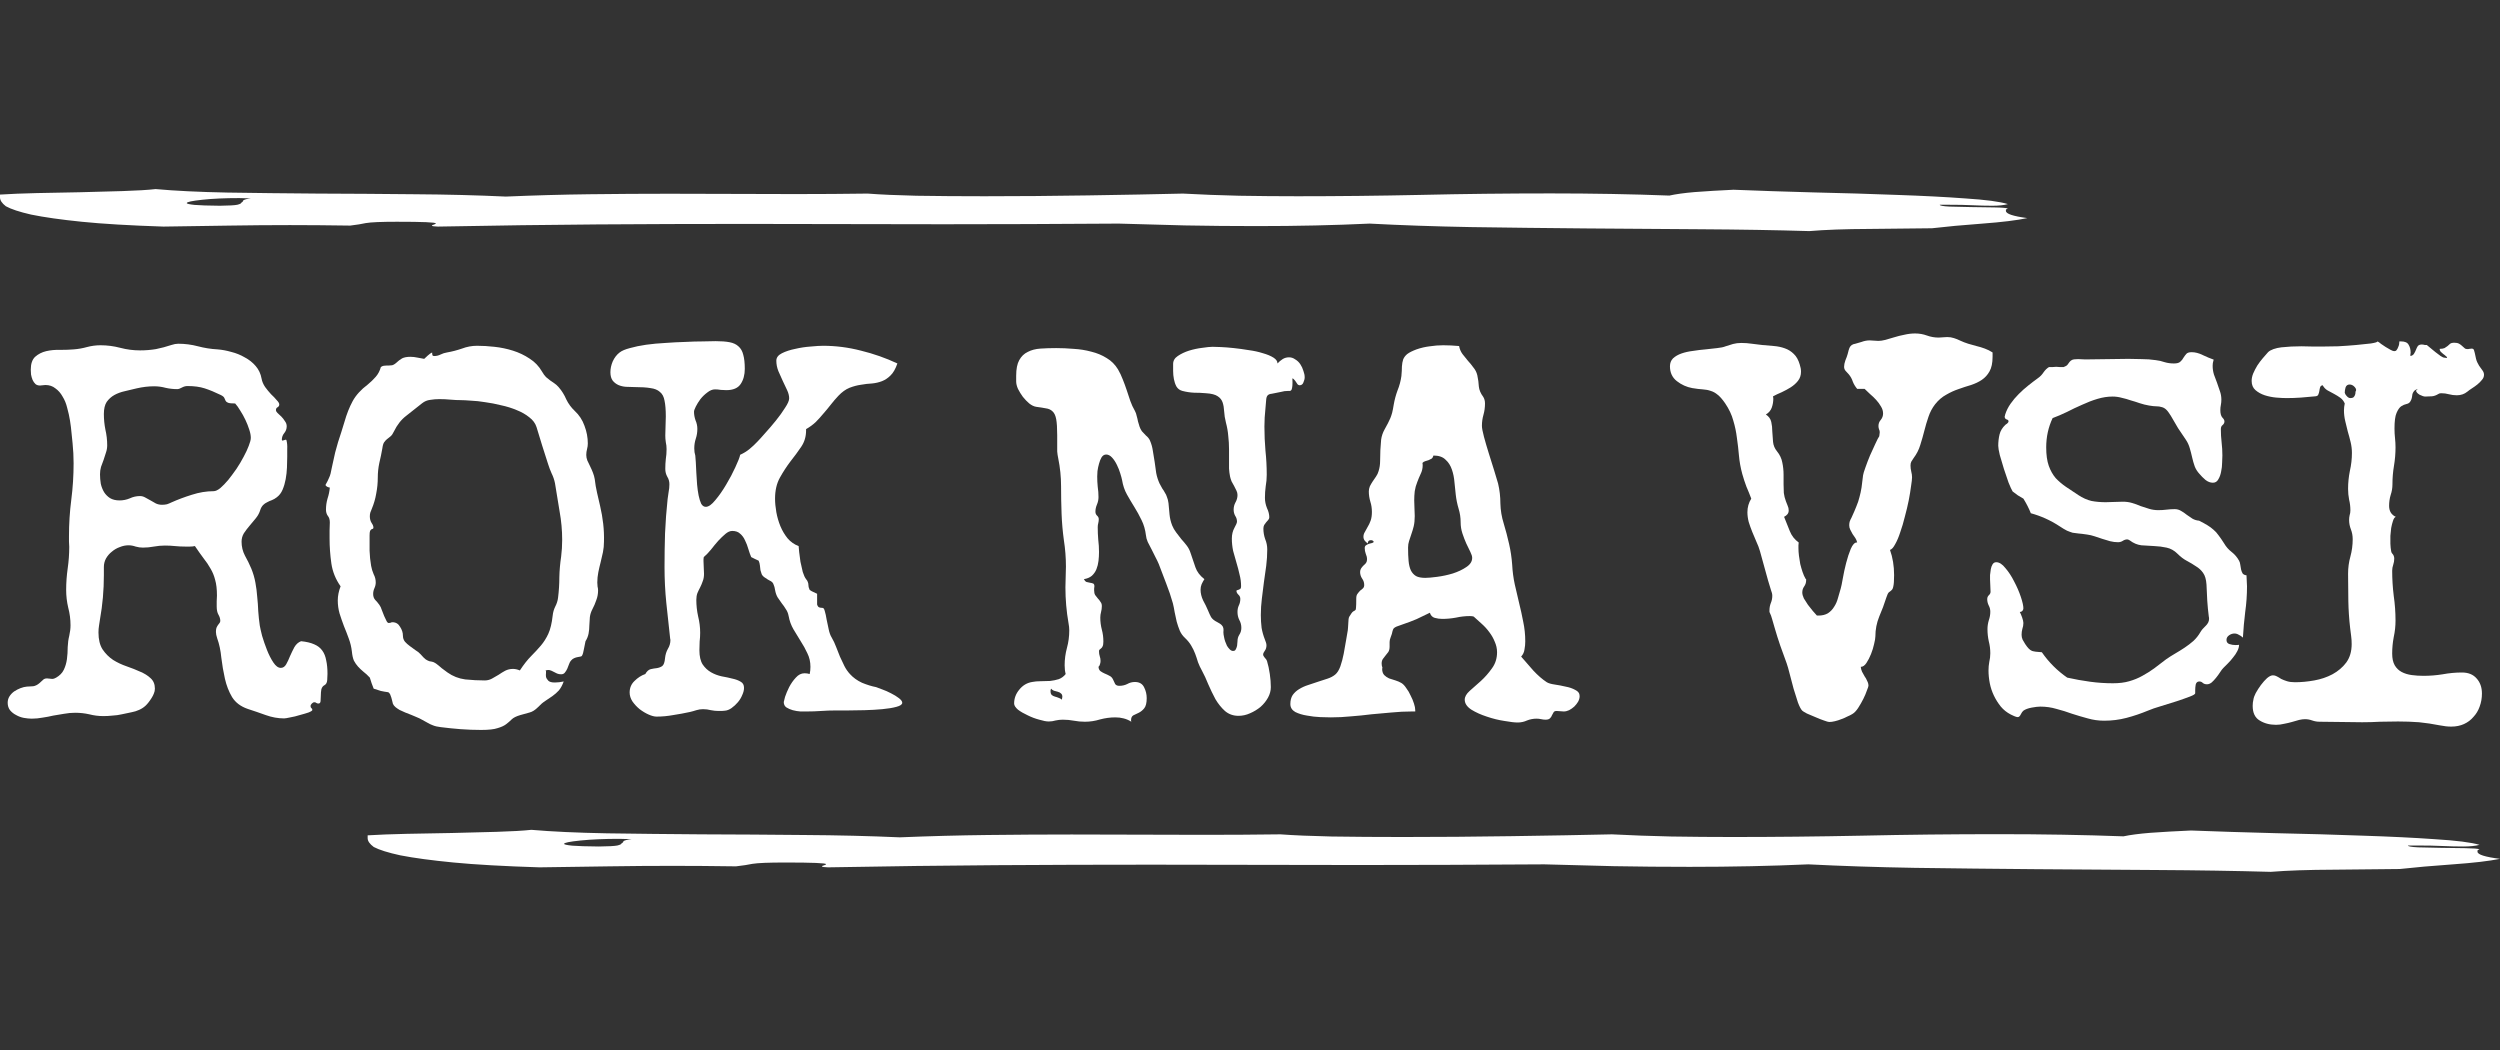 <svg width="238" height="100" viewBox="0 0 238 100" fill="none" xmlns="http://www.w3.org/2000/svg">
<rect x="0" y="0" width="238" height="100" fill="#333333" stroke="none"/>
<path d="M31.177 64.144C31.177 64.29 31.169 64.485 31.152 64.73C31.136 64.974 31.055 65.136 30.908 65.218C30.745 65.299 30.64 65.438 30.591 65.633C30.558 65.828 30.542 66.023 30.542 66.219C30.542 66.414 30.534 66.593 30.518 66.756C30.501 66.902 30.436 66.976 30.322 66.976C30.241 66.976 30.176 66.959 30.127 66.927C30.078 66.878 30.013 66.853 29.932 66.853C29.85 66.853 29.769 66.894 29.688 66.976C29.606 67.057 29.565 67.138 29.565 67.22C29.565 67.301 29.59 67.366 29.639 67.415C29.704 67.448 29.736 67.505 29.736 67.586C29.736 67.651 29.614 67.732 29.37 67.83C29.126 67.912 28.849 67.993 28.54 68.074C28.231 68.172 27.93 68.245 27.637 68.294C27.344 68.359 27.148 68.392 27.051 68.392C26.465 68.392 25.879 68.286 25.293 68.074C24.707 67.863 24.137 67.667 23.584 67.488C22.917 67.26 22.42 66.886 22.095 66.365C21.785 65.844 21.558 65.258 21.411 64.607C21.265 63.956 21.151 63.289 21.069 62.605C21.004 61.922 20.874 61.312 20.679 60.774C20.597 60.53 20.557 60.327 20.557 60.164C20.557 60.001 20.573 59.871 20.605 59.773C20.654 59.66 20.703 59.57 20.752 59.505C20.817 59.423 20.866 59.358 20.898 59.31C20.947 59.245 20.972 59.179 20.972 59.114C20.972 58.919 20.915 58.724 20.801 58.528C20.687 58.333 20.63 58.073 20.63 57.747C20.63 57.568 20.63 57.397 20.63 57.234C20.646 57.055 20.654 56.876 20.654 56.697C20.654 56.095 20.597 55.599 20.483 55.208C20.386 54.817 20.239 54.459 20.044 54.134C19.865 53.808 19.645 53.483 19.385 53.157C19.141 52.832 18.864 52.441 18.555 51.985C18.408 52.018 18.254 52.034 18.091 52.034C17.944 52.034 17.79 52.034 17.627 52.034C17.301 52.034 16.976 52.018 16.65 51.985C16.341 51.953 16.024 51.937 15.698 51.937C15.356 51.937 15.007 51.969 14.648 52.034C14.307 52.099 13.957 52.132 13.599 52.132C13.371 52.132 13.143 52.099 12.915 52.034C12.687 51.953 12.459 51.912 12.231 51.912C11.955 51.912 11.678 51.969 11.401 52.083C11.125 52.181 10.872 52.327 10.645 52.523C10.417 52.702 10.229 52.921 10.083 53.182C9.953 53.426 9.888 53.694 9.888 53.987V54.769C9.888 56.185 9.766 57.576 9.521 58.943C9.489 59.155 9.456 59.367 9.424 59.578C9.391 59.773 9.375 59.985 9.375 60.213C9.375 60.88 9.505 61.417 9.766 61.824C10.042 62.231 10.376 62.565 10.767 62.825C11.157 63.069 11.588 63.273 12.06 63.435C12.533 63.598 12.964 63.769 13.354 63.948C13.745 64.111 14.071 64.314 14.331 64.559C14.608 64.803 14.746 65.136 14.746 65.56C14.746 65.722 14.713 65.877 14.648 66.023C14.6 66.154 14.534 66.284 14.453 66.414C14.242 66.756 14.038 67.016 13.843 67.195C13.664 67.358 13.46 67.488 13.232 67.586C13.021 67.684 12.785 67.757 12.524 67.806C12.264 67.855 11.955 67.92 11.597 68.001C11.32 68.066 11.027 68.107 10.718 68.123C10.425 68.156 10.132 68.172 9.839 68.172C9.383 68.172 8.936 68.115 8.496 68.001C8.057 67.903 7.609 67.855 7.153 67.855C6.812 67.855 6.462 67.887 6.104 67.952C5.762 68.001 5.42 68.058 5.078 68.123C4.736 68.204 4.395 68.269 4.053 68.318C3.711 68.383 3.369 68.416 3.027 68.416C2.799 68.416 2.547 68.392 2.271 68.343C2.01 68.294 1.766 68.204 1.538 68.074C1.31 67.96 1.115 67.806 0.952 67.61C0.806 67.415 0.732 67.179 0.732 66.902C0.732 66.674 0.789 66.471 0.903 66.292C1.017 66.113 1.164 65.958 1.343 65.828C1.538 65.698 1.742 65.592 1.953 65.511C2.165 65.429 2.368 65.38 2.563 65.364C2.743 65.348 2.889 65.34 3.003 65.34C3.133 65.34 3.239 65.324 3.32 65.291C3.418 65.258 3.516 65.21 3.613 65.144C3.711 65.079 3.825 64.982 3.955 64.852C4.036 64.77 4.11 64.705 4.175 64.656C4.256 64.607 4.354 64.583 4.468 64.583C4.549 64.583 4.631 64.591 4.712 64.607C4.793 64.624 4.875 64.632 4.956 64.632C5.086 64.632 5.216 64.591 5.347 64.51C5.688 64.314 5.933 64.062 6.079 63.753C6.226 63.444 6.323 63.11 6.372 62.752C6.421 62.378 6.445 61.995 6.445 61.605C6.462 61.214 6.51 60.856 6.592 60.53C6.673 60.172 6.714 59.839 6.714 59.529C6.714 58.96 6.641 58.398 6.494 57.845C6.364 57.291 6.299 56.73 6.299 56.16C6.299 55.477 6.348 54.793 6.445 54.109C6.543 53.426 6.592 52.742 6.592 52.059C6.592 51.88 6.584 51.709 6.567 51.546C6.567 51.383 6.567 51.212 6.567 51.033C6.567 49.861 6.641 48.706 6.787 47.566C6.934 46.427 7.007 45.272 7.007 44.1C7.007 43.774 6.999 43.457 6.982 43.148C6.966 42.838 6.942 42.521 6.909 42.195C6.877 41.935 6.844 41.617 6.812 41.243C6.779 40.852 6.73 40.454 6.665 40.047C6.6 39.64 6.51 39.233 6.396 38.826C6.299 38.419 6.152 38.061 5.957 37.752C5.778 37.426 5.55 37.166 5.273 36.971C5.013 36.759 4.696 36.653 4.321 36.653C4.24 36.653 4.15 36.661 4.053 36.678C3.971 36.694 3.89 36.702 3.809 36.702C3.63 36.702 3.483 36.653 3.369 36.556C3.255 36.442 3.166 36.312 3.101 36.165C3.035 36.002 2.987 35.831 2.954 35.652C2.938 35.473 2.93 35.319 2.93 35.188C2.93 34.635 3.068 34.228 3.345 33.968C3.638 33.707 3.988 33.528 4.395 33.431C4.818 33.333 5.265 33.292 5.737 33.309C6.226 33.309 6.657 33.292 7.031 33.26C7.454 33.227 7.869 33.154 8.276 33.04C8.7 32.926 9.131 32.869 9.57 32.869C10.205 32.869 10.832 32.95 11.45 33.113C12.069 33.276 12.695 33.357 13.33 33.357C13.851 33.357 14.355 33.317 14.844 33.235C15.332 33.138 15.82 33.008 16.309 32.845C16.553 32.763 16.773 32.723 16.968 32.723C17.602 32.723 18.229 32.804 18.848 32.967C19.466 33.13 20.085 33.227 20.703 33.26C21.126 33.292 21.566 33.374 22.021 33.504C22.477 33.618 22.9 33.789 23.291 34.017C23.698 34.228 24.048 34.505 24.341 34.847C24.634 35.188 24.821 35.587 24.902 36.043C24.951 36.32 25.065 36.588 25.244 36.849C25.423 37.093 25.61 37.321 25.806 37.532C26.017 37.727 26.196 37.915 26.343 38.094C26.506 38.257 26.587 38.395 26.587 38.509C26.587 38.623 26.53 38.712 26.416 38.777C26.318 38.826 26.27 38.916 26.27 39.046C26.27 39.127 26.318 39.217 26.416 39.315C26.53 39.412 26.652 39.526 26.782 39.656C26.912 39.786 27.026 39.933 27.124 40.096C27.238 40.242 27.295 40.405 27.295 40.584C27.295 40.828 27.213 41.048 27.051 41.243C26.904 41.422 26.831 41.634 26.831 41.878L26.88 41.951L27.222 41.853L27.27 41.902C27.336 42.163 27.36 42.44 27.344 42.732C27.344 43.009 27.344 43.261 27.344 43.489C27.344 43.798 27.336 44.14 27.319 44.515C27.303 44.889 27.262 45.255 27.197 45.613C27.132 45.971 27.035 46.305 26.904 46.614C26.774 46.923 26.587 47.168 26.343 47.347C26.196 47.461 26.042 47.55 25.879 47.615C25.732 47.664 25.586 47.729 25.439 47.81C25.293 47.876 25.163 47.965 25.049 48.079C24.935 48.193 24.845 48.348 24.78 48.543C24.699 48.82 24.561 49.08 24.365 49.324C24.17 49.568 23.966 49.812 23.755 50.057C23.56 50.285 23.381 50.52 23.218 50.765C23.071 51.009 22.998 51.277 22.998 51.57C22.998 52.042 23.104 52.482 23.315 52.889C23.543 53.296 23.747 53.711 23.926 54.134C24.105 54.573 24.235 55.021 24.316 55.477C24.398 55.916 24.455 56.364 24.487 56.819C24.536 57.275 24.569 57.731 24.585 58.187C24.617 58.642 24.666 59.098 24.731 59.554C24.764 59.749 24.837 60.075 24.951 60.53C25.081 60.97 25.236 61.417 25.415 61.873C25.594 62.329 25.797 62.727 26.025 63.069C26.253 63.411 26.489 63.582 26.733 63.582C26.945 63.582 27.116 63.468 27.246 63.24C27.376 63.012 27.498 62.752 27.612 62.459C27.742 62.166 27.881 61.881 28.027 61.605C28.19 61.328 28.402 61.141 28.662 61.043C29.167 61.092 29.582 61.19 29.907 61.336C30.249 61.482 30.509 61.686 30.689 61.946C30.867 62.19 30.99 62.5 31.055 62.874C31.136 63.232 31.177 63.655 31.177 64.144ZM23.877 41.683C23.877 41.455 23.828 41.194 23.73 40.901C23.633 40.592 23.511 40.283 23.364 39.974C23.218 39.664 23.055 39.371 22.876 39.095C22.713 38.818 22.55 38.59 22.388 38.411C22.046 38.411 21.818 38.387 21.704 38.338C21.59 38.289 21.517 38.232 21.484 38.167C21.452 38.086 21.411 37.996 21.362 37.898C21.33 37.801 21.216 37.703 21.02 37.605C20.451 37.329 19.938 37.117 19.482 36.971C19.027 36.824 18.481 36.751 17.847 36.751C17.668 36.751 17.489 36.8 17.31 36.898C17.147 36.995 17 37.044 16.87 37.044C16.496 37.044 16.13 37.003 15.771 36.922C15.413 36.824 15.047 36.775 14.673 36.775C14.136 36.775 13.582 36.84 13.013 36.971C12.638 37.068 12.264 37.158 11.89 37.239C11.515 37.321 11.182 37.443 10.889 37.605C10.596 37.768 10.352 37.988 10.156 38.265C9.977 38.541 9.888 38.924 9.888 39.412C9.888 39.917 9.937 40.413 10.034 40.901C10.148 41.39 10.205 41.886 10.205 42.391C10.205 42.635 10.164 42.871 10.083 43.099C10.018 43.327 9.945 43.554 9.863 43.782C9.782 43.994 9.701 44.214 9.619 44.441C9.554 44.669 9.521 44.905 9.521 45.149C9.521 45.442 9.546 45.743 9.595 46.053C9.66 46.346 9.766 46.614 9.912 46.858C10.059 47.086 10.246 47.273 10.474 47.42C10.718 47.566 11.019 47.64 11.377 47.64C11.719 47.64 12.044 47.575 12.354 47.444C12.663 47.298 12.988 47.225 13.33 47.225C13.509 47.225 13.68 47.273 13.843 47.371C14.005 47.453 14.168 47.542 14.331 47.64C14.494 47.737 14.665 47.835 14.844 47.933C15.023 48.014 15.218 48.055 15.43 48.055C15.592 48.055 15.747 48.038 15.894 48.006C16.04 47.957 16.178 47.9 16.309 47.835C16.927 47.558 17.578 47.314 18.262 47.102C18.962 46.875 19.653 46.761 20.337 46.761C20.516 46.761 20.727 46.663 20.972 46.468C21.216 46.256 21.468 45.996 21.729 45.687C21.989 45.361 22.249 45.011 22.51 44.637C22.77 44.246 22.998 43.864 23.193 43.489C23.405 43.099 23.568 42.749 23.682 42.44C23.812 42.114 23.877 41.862 23.877 41.683Z" fill="white"/>
<path d="M57.498 51.57C57.498 51.912 57.465 52.246 57.4 52.571C57.335 52.88 57.262 53.198 57.181 53.523C57.099 53.833 57.026 54.15 56.961 54.476C56.896 54.801 56.863 55.127 56.863 55.452C56.863 55.582 56.871 55.713 56.888 55.843C56.92 55.957 56.937 56.079 56.937 56.209C56.937 56.535 56.88 56.844 56.766 57.137C56.668 57.43 56.546 57.715 56.399 57.991C56.269 58.235 56.188 58.488 56.155 58.748C56.139 59.008 56.123 59.269 56.106 59.529C56.106 59.79 56.082 60.05 56.033 60.31C55.984 60.571 55.887 60.815 55.74 61.043C55.708 61.206 55.659 61.45 55.594 61.775C55.545 62.085 55.48 62.304 55.398 62.435C55.382 62.467 55.333 62.492 55.252 62.508C55.171 62.524 55.081 62.54 54.983 62.557C54.886 62.573 54.78 62.605 54.666 62.654C54.552 62.703 54.454 62.776 54.373 62.874C54.292 62.955 54.227 63.069 54.178 63.216C54.129 63.362 54.072 63.509 54.007 63.655C53.942 63.802 53.86 63.932 53.763 64.046C53.681 64.144 53.567 64.192 53.421 64.192C53.274 64.192 53.144 64.168 53.03 64.119C52.916 64.054 52.802 63.997 52.688 63.948C52.575 63.883 52.461 63.834 52.347 63.802C52.233 63.769 52.094 63.777 51.932 63.826C51.98 63.859 51.997 63.94 51.98 64.07C51.964 64.184 51.964 64.306 51.98 64.436C52.013 64.567 52.086 64.689 52.2 64.803C52.314 64.917 52.518 64.974 52.81 64.974C52.957 64.974 53.095 64.966 53.226 64.949C53.372 64.933 53.519 64.909 53.665 64.876C53.535 65.234 53.38 65.519 53.201 65.731C53.022 65.926 52.819 66.105 52.591 66.268C52.379 66.414 52.151 66.569 51.907 66.731C51.679 66.878 51.452 67.073 51.224 67.317C50.947 67.594 50.678 67.765 50.418 67.83C50.174 67.895 49.881 67.977 49.539 68.074C49.148 68.188 48.872 68.326 48.709 68.489C48.546 68.652 48.367 68.807 48.172 68.953C47.977 69.1 47.708 69.222 47.366 69.319C47.041 69.433 46.52 69.49 45.804 69.49C45.153 69.49 44.502 69.466 43.851 69.417C43.216 69.368 42.581 69.303 41.946 69.222C41.653 69.189 41.409 69.132 41.214 69.051C41.035 68.986 40.864 68.904 40.701 68.807C40.538 68.725 40.376 68.636 40.213 68.538C40.05 68.44 39.847 68.343 39.602 68.245C39.472 68.196 39.318 68.131 39.139 68.05C38.96 67.985 38.773 67.912 38.577 67.83C38.382 67.749 38.203 67.667 38.04 67.586C37.877 67.488 37.747 67.399 37.649 67.317C37.535 67.22 37.454 67.114 37.405 67C37.373 66.87 37.34 66.74 37.308 66.609C37.275 66.463 37.234 66.333 37.185 66.219C37.153 66.088 37.08 65.983 36.966 65.901C36.722 65.869 36.486 65.828 36.258 65.779C36.03 65.714 35.802 65.641 35.574 65.56C35.509 65.38 35.444 65.21 35.379 65.047C35.33 64.868 35.273 64.689 35.208 64.51C34.996 64.282 34.793 64.095 34.598 63.948C34.402 63.785 34.231 63.623 34.085 63.46C33.938 63.297 33.808 63.11 33.694 62.898C33.597 62.671 33.532 62.378 33.499 62.02C33.45 61.596 33.352 61.19 33.206 60.799C33.06 60.392 32.905 59.993 32.742 59.602C32.596 59.212 32.457 58.813 32.327 58.406C32.213 57.999 32.156 57.584 32.156 57.161C32.156 56.722 32.246 56.274 32.425 55.818C31.953 55.151 31.66 54.427 31.546 53.645C31.432 52.848 31.375 52.05 31.375 51.253C31.375 50.992 31.375 50.74 31.375 50.496C31.391 50.236 31.399 49.983 31.399 49.739C31.399 49.463 31.334 49.251 31.204 49.105C31.09 48.942 31.033 48.746 31.033 48.519C31.033 48.16 31.082 47.81 31.18 47.469C31.294 47.127 31.367 46.777 31.399 46.419C31.188 46.386 31.049 46.305 30.984 46.175L31.033 46.077C31.147 45.882 31.237 45.703 31.302 45.54C31.383 45.377 31.44 45.223 31.473 45.076C31.505 44.93 31.538 44.775 31.57 44.612C31.603 44.45 31.644 44.262 31.692 44.051C31.823 43.383 31.985 42.732 32.181 42.098C32.392 41.463 32.596 40.82 32.791 40.169C33.003 39.42 33.263 38.761 33.572 38.191C33.882 37.622 34.362 37.093 35.013 36.605C35.289 36.377 35.542 36.133 35.77 35.872C35.997 35.612 36.16 35.302 36.258 34.944C36.339 34.879 36.429 34.839 36.526 34.822C36.624 34.806 36.722 34.798 36.819 34.798H37.015C37.129 34.798 37.234 34.79 37.332 34.773C37.446 34.741 37.552 34.684 37.649 34.602C37.894 34.375 38.105 34.212 38.284 34.114C38.48 34.017 38.74 33.968 39.065 33.968C39.293 33.968 39.513 33.992 39.725 34.041C39.936 34.074 40.156 34.114 40.384 34.163C40.465 34.082 40.579 33.976 40.726 33.846C40.888 33.699 41.027 33.602 41.141 33.553V33.626C41.141 33.691 41.149 33.756 41.165 33.821C41.198 33.87 41.255 33.895 41.336 33.895C41.547 33.895 41.751 33.846 41.946 33.748C42.142 33.65 42.345 33.585 42.557 33.553C43.029 33.471 43.501 33.349 43.973 33.187C44.445 33.008 44.925 32.918 45.413 32.918C45.934 32.918 46.487 32.95 47.073 33.016C47.675 33.081 48.261 33.203 48.831 33.382C49.401 33.561 49.93 33.813 50.418 34.139C50.906 34.448 51.297 34.855 51.59 35.359C51.72 35.587 51.85 35.766 51.98 35.897C52.111 36.01 52.241 36.116 52.371 36.214C52.501 36.295 52.632 36.385 52.762 36.482C52.892 36.564 53.03 36.686 53.177 36.849C53.486 37.207 53.73 37.597 53.909 38.02C54.105 38.427 54.373 38.794 54.715 39.119C55.138 39.51 55.447 39.982 55.643 40.535C55.854 41.089 55.96 41.65 55.96 42.22C55.96 42.399 55.935 42.578 55.887 42.757C55.838 42.936 55.813 43.123 55.813 43.318C55.813 43.481 55.846 43.652 55.911 43.831C55.992 44.01 56.082 44.197 56.18 44.393C56.277 44.588 56.367 44.791 56.448 45.003C56.53 45.215 56.587 45.418 56.619 45.613C56.668 46.053 56.741 46.484 56.839 46.907C56.937 47.314 57.034 47.737 57.132 48.177C57.262 48.73 57.36 49.292 57.425 49.861C57.49 50.431 57.514 51.001 57.498 51.57ZM53.519 51.399C53.519 50.488 53.437 49.585 53.274 48.69C53.128 47.794 52.981 46.899 52.835 46.004C52.77 45.678 52.664 45.369 52.518 45.076C52.387 44.783 52.273 44.482 52.176 44.173C51.98 43.587 51.793 43.001 51.614 42.415C51.435 41.829 51.256 41.243 51.077 40.657C50.963 40.299 50.735 39.99 50.394 39.73C50.052 39.453 49.653 39.225 49.197 39.046C48.742 38.851 48.245 38.696 47.708 38.582C47.187 38.452 46.683 38.354 46.194 38.289C45.706 38.208 45.25 38.159 44.827 38.143C44.42 38.11 44.111 38.094 43.899 38.094L44.217 38.069L43.948 38.094C43.59 38.094 43.232 38.078 42.874 38.045C42.532 38.012 42.182 37.996 41.824 37.996C41.531 37.996 41.238 38.02 40.945 38.069C40.669 38.102 40.416 38.208 40.188 38.387C39.651 38.81 39.147 39.209 38.675 39.583C38.203 39.941 37.812 40.438 37.503 41.072C37.405 41.284 37.3 41.438 37.185 41.536C37.072 41.617 36.958 41.707 36.844 41.805C36.746 41.886 36.657 41.984 36.575 42.098C36.494 42.212 36.437 42.399 36.404 42.659C36.323 43.131 36.225 43.603 36.111 44.075C36.014 44.531 35.965 44.995 35.965 45.467C35.965 45.971 35.916 46.476 35.818 46.98C35.737 47.469 35.599 47.949 35.403 48.421C35.355 48.551 35.306 48.673 35.257 48.787C35.224 48.901 35.208 49.023 35.208 49.153C35.208 49.398 35.265 49.609 35.379 49.788C35.493 49.951 35.55 50.097 35.55 50.227C35.55 50.293 35.525 50.333 35.477 50.35C35.444 50.35 35.403 50.366 35.355 50.398C35.322 50.415 35.281 50.464 35.232 50.545C35.2 50.626 35.184 50.773 35.184 50.984C35.184 51.456 35.184 51.937 35.184 52.425C35.2 52.913 35.249 53.393 35.33 53.865C35.379 54.142 35.46 54.41 35.574 54.671C35.704 54.915 35.77 55.175 35.77 55.452C35.77 55.631 35.729 55.81 35.648 55.989C35.566 56.168 35.525 56.355 35.525 56.551C35.525 56.779 35.59 56.966 35.721 57.112C35.851 57.242 35.981 57.397 36.111 57.576C36.209 57.706 36.29 57.877 36.355 58.089C36.437 58.284 36.51 58.471 36.575 58.65C36.657 58.829 36.73 58.984 36.795 59.114C36.86 59.245 36.933 59.31 37.015 59.31C37.08 59.31 37.137 59.301 37.185 59.285C37.234 59.253 37.291 59.236 37.356 59.236C37.682 59.236 37.926 59.383 38.089 59.676C38.268 59.953 38.357 60.229 38.357 60.506C38.357 60.734 38.422 60.929 38.553 61.092C38.683 61.238 38.838 61.377 39.017 61.507C39.196 61.637 39.375 61.767 39.554 61.898C39.749 62.011 39.912 62.142 40.042 62.288C40.254 62.532 40.416 62.695 40.53 62.776C40.66 62.858 40.774 62.915 40.872 62.947C40.97 62.964 41.059 62.98 41.141 62.996C41.238 63.012 41.36 63.069 41.507 63.167C41.686 63.297 41.865 63.444 42.044 63.606C42.239 63.753 42.426 63.891 42.605 64.022C43.11 64.38 43.672 64.599 44.29 64.681C44.925 64.746 45.543 64.778 46.145 64.778C46.39 64.778 46.617 64.721 46.829 64.607C47.041 64.493 47.252 64.371 47.464 64.241C47.675 64.095 47.887 63.965 48.099 63.851C48.327 63.737 48.571 63.68 48.831 63.68C49.043 63.68 49.262 63.728 49.49 63.826C49.865 63.257 50.223 62.801 50.565 62.459C50.906 62.117 51.215 61.783 51.492 61.458C51.769 61.133 52.005 60.758 52.2 60.335C52.395 59.912 52.534 59.334 52.615 58.602C52.648 58.292 52.729 58.008 52.859 57.747C53.006 57.47 53.095 57.185 53.128 56.893C53.209 56.242 53.25 55.59 53.25 54.94C53.266 54.288 53.323 53.637 53.421 52.986C53.453 52.726 53.478 52.465 53.494 52.205C53.51 51.945 53.519 51.676 53.519 51.399Z" fill="white"/>
<path d="M85.894 66.902C85.894 67.065 85.707 67.195 85.333 67.293C84.975 67.391 84.527 67.464 83.99 67.513C83.469 67.561 82.908 67.594 82.306 67.61C81.704 67.627 81.174 67.635 80.719 67.635H79.571C79.099 67.635 78.635 67.651 78.18 67.684C77.74 67.716 77.284 67.732 76.812 67.732C76.666 67.732 76.463 67.732 76.202 67.732C75.958 67.716 75.714 67.675 75.47 67.61C75.242 67.545 75.038 67.456 74.859 67.342C74.697 67.228 74.615 67.057 74.615 66.829C74.615 66.797 74.656 66.634 74.737 66.341C74.835 66.048 74.965 65.739 75.128 65.413C75.307 65.071 75.519 64.77 75.763 64.51C76.007 64.233 76.284 64.095 76.593 64.095C76.772 64.095 76.935 64.119 77.081 64.168C77.13 63.956 77.154 63.728 77.154 63.484C77.154 63.012 77.057 62.581 76.861 62.19C76.682 61.8 76.471 61.417 76.227 61.043C75.999 60.669 75.771 60.294 75.543 59.92C75.315 59.529 75.16 59.106 75.079 58.65C75.03 58.39 74.941 58.17 74.811 57.991C74.697 57.796 74.566 57.609 74.42 57.43C74.29 57.251 74.159 57.063 74.029 56.868C73.915 56.673 73.834 56.437 73.785 56.16C73.753 55.949 73.712 55.794 73.663 55.696C73.63 55.582 73.582 55.493 73.517 55.428C73.451 55.363 73.362 55.306 73.248 55.257C73.15 55.208 73.02 55.127 72.857 55.013C72.695 54.915 72.581 54.801 72.516 54.671C72.467 54.541 72.426 54.41 72.394 54.28C72.377 54.134 72.361 53.987 72.345 53.841C72.329 53.678 72.288 53.523 72.223 53.377C72.092 53.312 71.97 53.255 71.856 53.206C71.759 53.157 71.645 53.1 71.515 53.035C71.417 52.807 71.328 52.555 71.246 52.278C71.165 51.985 71.059 51.709 70.929 51.448C70.815 51.188 70.66 50.976 70.465 50.813C70.286 50.634 70.034 50.545 69.708 50.545C69.496 50.545 69.277 50.643 69.049 50.838C68.837 51.017 68.609 51.237 68.365 51.497C68.137 51.758 67.909 52.034 67.682 52.327C67.454 52.604 67.226 52.84 66.998 53.035C66.982 53.1 66.974 53.165 66.974 53.23C66.974 53.296 66.974 53.361 66.974 53.426C66.974 53.621 66.982 53.825 66.998 54.036C67.014 54.231 67.022 54.427 67.022 54.622C67.022 54.899 66.982 55.135 66.9 55.33C66.835 55.525 66.754 55.721 66.656 55.916C66.559 56.095 66.469 56.282 66.388 56.477C66.323 56.657 66.29 56.868 66.29 57.112C66.29 57.633 66.347 58.154 66.461 58.675C66.591 59.196 66.656 59.717 66.656 60.237C66.656 60.514 66.64 60.791 66.607 61.067C66.591 61.344 66.583 61.621 66.583 61.898C66.583 62.483 66.689 62.939 66.9 63.265C67.112 63.574 67.372 63.818 67.682 63.997C67.991 64.176 68.333 64.306 68.707 64.388C69.081 64.453 69.423 64.526 69.732 64.607C70.042 64.672 70.302 64.77 70.514 64.9C70.725 65.014 70.831 65.21 70.831 65.486C70.831 65.698 70.774 65.926 70.66 66.17C70.562 66.414 70.424 66.642 70.245 66.853C70.066 67.065 69.863 67.252 69.635 67.415C69.423 67.561 69.212 67.643 69 67.659C68.902 67.675 68.805 67.684 68.707 67.684C68.609 67.684 68.512 67.684 68.414 67.684C68.17 67.684 67.926 67.659 67.682 67.61C67.438 67.545 67.185 67.513 66.925 67.513C66.713 67.513 66.502 67.545 66.29 67.61C66.095 67.675 65.891 67.732 65.68 67.781C65.159 67.895 64.63 67.993 64.093 68.074C63.556 68.172 63.027 68.221 62.506 68.221C62.294 68.221 62.042 68.156 61.749 68.025C61.456 67.895 61.171 67.724 60.895 67.513C60.634 67.301 60.406 67.057 60.211 66.78C60.032 66.504 59.942 66.219 59.942 65.926C59.942 65.486 60.097 65.12 60.406 64.827C60.715 64.518 61.057 64.298 61.432 64.168C61.578 63.908 61.749 63.753 61.944 63.704C62.156 63.655 62.351 63.623 62.53 63.606C62.726 63.574 62.897 63.509 63.043 63.411C63.19 63.297 63.279 63.045 63.312 62.654C63.344 62.329 63.434 62.036 63.58 61.775C63.743 61.515 63.824 61.23 63.824 60.921L63.8 60.799C63.686 59.66 63.564 58.528 63.434 57.405C63.32 56.282 63.263 55.143 63.263 53.987C63.263 52.913 63.279 51.839 63.312 50.765C63.36 49.674 63.442 48.592 63.556 47.518C63.588 47.29 63.621 47.062 63.653 46.834C63.702 46.59 63.727 46.346 63.727 46.102C63.727 45.841 63.661 45.605 63.531 45.394C63.401 45.166 63.336 44.913 63.336 44.637C63.336 44.311 63.352 44.002 63.385 43.709C63.434 43.4 63.458 43.082 63.458 42.757C63.458 42.529 63.434 42.309 63.385 42.098C63.352 41.886 63.336 41.675 63.336 41.463C63.336 41.154 63.344 40.852 63.36 40.56C63.377 40.25 63.385 39.949 63.385 39.656C63.385 39.022 63.344 38.517 63.263 38.143C63.198 37.768 63.051 37.492 62.823 37.312C62.612 37.117 62.31 36.995 61.92 36.946C61.546 36.881 61.041 36.849 60.406 36.849C60.146 36.849 59.877 36.84 59.601 36.824C59.34 36.808 59.096 36.751 58.868 36.653C58.657 36.556 58.477 36.417 58.331 36.238C58.185 36.043 58.111 35.774 58.111 35.433C58.111 35.091 58.185 34.749 58.331 34.407C58.494 34.049 58.714 33.764 58.99 33.553C59.202 33.39 59.527 33.252 59.967 33.138C60.422 33.008 60.935 32.902 61.505 32.82C62.091 32.739 62.701 32.682 63.336 32.649C63.987 32.601 64.614 32.568 65.216 32.552C65.834 32.519 66.396 32.503 66.9 32.503C67.405 32.487 67.812 32.478 68.121 32.478C68.658 32.478 69.098 32.511 69.439 32.576C69.797 32.641 70.082 32.772 70.294 32.967C70.522 33.162 70.676 33.431 70.758 33.773C70.856 34.114 70.904 34.562 70.904 35.115C70.904 35.685 70.774 36.165 70.514 36.556C70.253 36.946 69.797 37.142 69.147 37.142C68.967 37.142 68.788 37.133 68.609 37.117C68.43 37.085 68.251 37.068 68.072 37.068C67.828 37.068 67.584 37.166 67.34 37.361C67.096 37.54 66.876 37.752 66.681 37.996C66.502 38.24 66.355 38.476 66.241 38.704C66.127 38.932 66.07 39.095 66.07 39.192C66.07 39.469 66.119 39.746 66.217 40.023C66.331 40.283 66.388 40.551 66.388 40.828C66.388 41.154 66.339 41.463 66.241 41.756C66.144 42.049 66.095 42.358 66.095 42.684C66.095 42.814 66.103 42.936 66.119 43.05C66.135 43.148 66.16 43.253 66.192 43.367C66.209 43.497 66.225 43.709 66.241 44.002C66.257 44.295 66.274 44.629 66.29 45.003C66.306 45.361 66.331 45.735 66.363 46.126C66.396 46.5 66.445 46.85 66.51 47.176C66.575 47.485 66.656 47.745 66.754 47.957C66.868 48.152 67.014 48.25 67.193 48.25C67.454 48.25 67.755 48.038 68.097 47.615C68.455 47.192 68.796 46.704 69.122 46.15C69.464 45.581 69.757 45.027 70.001 44.49C70.261 43.937 70.416 43.538 70.465 43.294C70.79 43.148 71.083 42.968 71.344 42.757C71.62 42.529 71.873 42.293 72.101 42.049C72.263 41.886 72.507 41.617 72.833 41.243C73.175 40.869 73.517 40.47 73.858 40.047C74.2 39.624 74.493 39.217 74.737 38.826C74.998 38.435 75.128 38.134 75.128 37.923C75.128 37.679 75.063 37.418 74.933 37.142C74.802 36.865 74.664 36.572 74.518 36.263C74.371 35.953 74.233 35.644 74.103 35.335C73.972 35.009 73.907 34.676 73.907 34.334C73.907 34.041 74.086 33.805 74.444 33.626C74.802 33.447 75.226 33.309 75.714 33.211C76.202 33.097 76.69 33.024 77.179 32.991C77.683 32.942 78.074 32.918 78.351 32.918C79.571 32.918 80.776 33.073 81.964 33.382C83.168 33.675 84.324 34.082 85.431 34.602C85.252 35.123 85.032 35.506 84.772 35.75C84.527 35.994 84.259 36.173 83.966 36.287C83.673 36.401 83.356 36.474 83.014 36.507C82.672 36.523 82.322 36.564 81.964 36.629C81.606 36.678 81.24 36.775 80.865 36.922C80.507 37.068 80.157 37.321 79.815 37.679C79.555 37.955 79.311 38.24 79.083 38.533C78.855 38.826 78.619 39.111 78.375 39.388C78.147 39.664 77.903 39.933 77.643 40.193C77.382 40.438 77.081 40.657 76.739 40.852V40.975C76.739 41.56 76.585 42.081 76.275 42.537C75.966 42.993 75.624 43.457 75.25 43.929C74.892 44.401 74.558 44.913 74.249 45.467C73.94 46.02 73.785 46.688 73.785 47.469C73.785 47.859 73.826 48.291 73.907 48.763C73.989 49.218 74.119 49.666 74.298 50.105C74.477 50.529 74.705 50.911 74.981 51.253C75.274 51.595 75.624 51.839 76.031 51.985C76.031 52.067 76.047 52.254 76.08 52.547C76.113 52.824 76.153 53.133 76.202 53.475C76.267 53.8 76.341 54.126 76.422 54.451C76.519 54.76 76.625 54.988 76.739 55.135C76.837 55.249 76.894 55.346 76.91 55.428C76.943 55.509 76.959 55.59 76.959 55.672C76.975 55.737 76.983 55.81 76.983 55.892C77 55.957 77.032 56.046 77.081 56.16C77.195 56.242 77.309 56.307 77.423 56.355C77.537 56.404 77.659 56.461 77.789 56.526V57.552C77.838 57.698 77.903 57.788 77.984 57.82C78.066 57.853 78.171 57.869 78.302 57.869C78.399 57.869 78.473 57.975 78.522 58.187C78.587 58.398 78.644 58.658 78.692 58.968C78.757 59.261 78.823 59.57 78.888 59.895C78.953 60.221 79.05 60.49 79.181 60.701C79.343 60.978 79.482 61.271 79.596 61.58C79.726 61.889 79.848 62.199 79.962 62.508C80.092 62.801 80.231 63.094 80.377 63.387C80.523 63.68 80.703 63.94 80.914 64.168C81.223 64.51 81.606 64.787 82.061 64.998C82.534 65.193 82.981 65.332 83.404 65.413C83.518 65.446 83.713 65.519 83.99 65.633C84.267 65.731 84.544 65.853 84.82 65.999C85.113 66.145 85.366 66.3 85.577 66.463C85.789 66.626 85.894 66.772 85.894 66.902Z" fill="white"/>
<path d="M124.206 35.921C124.206 36.067 124.165 36.23 124.084 36.409C124.019 36.588 123.897 36.678 123.718 36.678C123.653 36.678 123.588 36.645 123.522 36.58C123.474 36.515 123.425 36.442 123.376 36.36C123.327 36.279 123.27 36.206 123.205 36.141C123.156 36.075 123.099 36.035 123.034 36.019C123.05 36.328 123.05 36.564 123.034 36.727C123.018 36.889 122.993 37.011 122.961 37.093C122.928 37.158 122.88 37.199 122.814 37.215C122.766 37.215 122.709 37.215 122.644 37.215C122.513 37.215 122.391 37.223 122.277 37.239C122.163 37.255 122.049 37.28 121.936 37.312C121.561 37.394 121.276 37.451 121.081 37.483C120.902 37.5 120.772 37.548 120.69 37.63C120.609 37.711 120.56 37.842 120.544 38.02C120.528 38.2 120.503 38.484 120.471 38.875C120.438 39.168 120.414 39.461 120.397 39.754C120.381 40.031 120.373 40.315 120.373 40.608C120.373 41.39 120.406 42.155 120.471 42.903C120.552 43.652 120.593 44.417 120.593 45.198C120.593 45.573 120.56 45.939 120.495 46.297C120.446 46.655 120.422 47.021 120.422 47.395C120.422 47.721 120.487 48.047 120.617 48.372C120.764 48.681 120.837 48.974 120.837 49.251C120.837 49.332 120.804 49.414 120.739 49.495C120.69 49.56 120.625 49.633 120.544 49.715C120.479 49.796 120.414 49.886 120.349 49.983C120.3 50.081 120.275 50.195 120.275 50.325C120.275 50.667 120.332 51.001 120.446 51.326C120.576 51.635 120.642 51.961 120.642 52.303C120.642 52.824 120.609 53.344 120.544 53.865C120.479 54.386 120.406 54.907 120.324 55.428C120.259 55.949 120.194 56.469 120.129 56.99C120.064 57.511 120.031 58.032 120.031 58.553C120.031 58.976 120.056 59.383 120.104 59.773C120.17 60.148 120.275 60.522 120.422 60.897C120.454 60.978 120.487 61.067 120.52 61.165C120.552 61.263 120.568 61.352 120.568 61.434C120.568 61.645 120.511 61.824 120.397 61.971C120.3 62.101 120.251 62.215 120.251 62.312C120.251 62.394 120.3 62.492 120.397 62.605C120.511 62.719 120.585 62.825 120.617 62.923C120.731 63.297 120.821 63.712 120.886 64.168C120.951 64.607 120.983 65.022 120.983 65.413C120.983 65.755 120.894 66.088 120.715 66.414C120.536 66.74 120.3 67.033 120.007 67.293C119.714 67.537 119.38 67.741 119.006 67.903C118.648 68.066 118.282 68.147 117.907 68.147C117.403 68.147 116.971 67.993 116.613 67.684C116.271 67.374 115.97 67 115.71 66.561C115.466 66.105 115.238 65.633 115.026 65.144C114.831 64.656 114.636 64.233 114.44 63.875C114.278 63.582 114.147 63.305 114.05 63.045C113.968 62.768 113.879 62.5 113.781 62.239C113.684 61.979 113.562 61.727 113.415 61.482C113.269 61.222 113.065 60.97 112.805 60.726C112.593 60.53 112.43 60.302 112.316 60.042C112.202 59.765 112.105 59.48 112.023 59.188C111.958 58.878 111.893 58.577 111.828 58.284C111.779 57.975 111.722 57.69 111.657 57.43C111.478 56.795 111.267 56.168 111.022 55.55C110.778 54.931 110.542 54.313 110.314 53.694C110.233 53.499 110.127 53.279 109.997 53.035C109.883 52.791 109.761 52.547 109.631 52.303C109.501 52.059 109.379 51.823 109.265 51.595C109.167 51.367 109.11 51.155 109.094 50.96C109.029 50.423 108.89 49.943 108.679 49.52C108.467 49.08 108.239 48.665 107.995 48.274C107.751 47.884 107.515 47.485 107.287 47.078C107.059 46.671 106.905 46.215 106.823 45.711C106.791 45.548 106.734 45.337 106.652 45.076C106.571 44.8 106.465 44.531 106.335 44.27C106.205 43.994 106.05 43.758 105.871 43.562C105.692 43.367 105.505 43.27 105.31 43.27C105.131 43.27 104.984 43.359 104.87 43.538C104.772 43.701 104.691 43.904 104.626 44.148C104.561 44.376 104.512 44.612 104.479 44.856C104.463 45.084 104.455 45.255 104.455 45.369C104.455 45.695 104.471 46.02 104.504 46.346C104.553 46.671 104.577 46.997 104.577 47.322C104.577 47.566 104.528 47.802 104.431 48.03C104.333 48.258 104.284 48.486 104.284 48.714C104.284 48.86 104.333 48.982 104.431 49.08C104.545 49.178 104.602 49.292 104.602 49.422C104.602 49.552 104.585 49.682 104.553 49.812C104.52 49.926 104.504 50.048 104.504 50.179C104.504 50.586 104.52 50.984 104.553 51.375C104.602 51.766 104.626 52.156 104.626 52.547C104.626 52.824 104.61 53.108 104.577 53.401C104.545 53.678 104.479 53.938 104.382 54.183C104.284 54.427 104.138 54.638 103.942 54.817C103.747 54.98 103.495 55.086 103.186 55.135C103.251 55.265 103.332 55.355 103.43 55.403C103.544 55.436 103.658 55.46 103.771 55.477C103.885 55.493 103.983 55.517 104.064 55.55C104.146 55.582 104.187 55.672 104.187 55.818C104.187 55.9 104.178 55.973 104.162 56.038C104.162 56.087 104.162 56.144 104.162 56.209C104.162 56.388 104.195 56.535 104.26 56.648C104.341 56.762 104.431 56.876 104.528 56.99C104.626 57.088 104.707 57.194 104.772 57.308C104.854 57.405 104.895 57.535 104.895 57.698C104.895 57.894 104.87 58.081 104.821 58.26C104.772 58.439 104.748 58.618 104.748 58.797C104.748 59.188 104.797 59.57 104.895 59.944C104.992 60.302 105.041 60.677 105.041 61.067C105.041 61.279 105.017 61.434 104.968 61.531C104.935 61.613 104.886 61.678 104.821 61.727C104.772 61.775 104.724 61.816 104.675 61.849C104.642 61.865 104.626 61.922 104.626 62.02C104.626 62.182 104.65 62.337 104.699 62.483C104.748 62.614 104.772 62.76 104.772 62.923C104.772 63.02 104.756 63.118 104.724 63.216C104.707 63.313 104.659 63.403 104.577 63.484C104.593 63.68 104.659 63.818 104.772 63.899C104.886 63.981 105.017 64.054 105.163 64.119C105.326 64.184 105.48 64.257 105.627 64.339C105.773 64.404 105.887 64.526 105.969 64.705C106.034 64.852 106.099 64.99 106.164 65.12C106.245 65.234 106.376 65.291 106.555 65.291C106.831 65.291 107.084 65.234 107.312 65.12C107.539 64.99 107.784 64.925 108.044 64.925C108.467 64.925 108.76 65.096 108.923 65.438C109.086 65.763 109.167 66.105 109.167 66.463C109.167 66.919 109.086 67.244 108.923 67.439C108.776 67.618 108.605 67.757 108.41 67.855C108.231 67.936 108.06 68.017 107.897 68.099C107.751 68.18 107.678 68.335 107.678 68.562C107.678 68.595 107.678 68.62 107.678 68.636C107.694 68.652 107.702 68.676 107.702 68.709C107.474 68.562 107.23 68.457 106.97 68.392C106.726 68.326 106.465 68.294 106.188 68.294C105.7 68.294 105.212 68.359 104.724 68.489C104.252 68.636 103.771 68.709 103.283 68.709C102.925 68.709 102.575 68.676 102.233 68.611C101.892 68.546 101.542 68.514 101.184 68.514C100.956 68.514 100.728 68.538 100.5 68.587C100.288 68.652 100.069 68.685 99.841 68.685C99.613 68.685 99.312 68.628 98.938 68.514C98.563 68.416 98.197 68.278 97.839 68.099C97.481 67.936 97.171 67.757 96.911 67.561C96.667 67.35 96.545 67.155 96.545 66.976C96.545 66.487 96.708 66.048 97.033 65.657C97.359 65.25 97.766 65.006 98.254 64.925C98.498 64.876 98.767 64.852 99.06 64.852C99.369 64.852 99.67 64.843 99.963 64.827C100.256 64.795 100.533 64.738 100.793 64.656C101.053 64.559 101.273 64.396 101.452 64.168C101.387 63.924 101.354 63.647 101.354 63.338C101.354 62.768 101.428 62.215 101.574 61.678C101.721 61.141 101.794 60.587 101.794 60.018C101.794 59.79 101.77 59.554 101.721 59.31C101.525 58.187 101.428 57.055 101.428 55.916C101.428 55.59 101.436 55.265 101.452 54.94C101.468 54.598 101.477 54.264 101.477 53.938C101.477 53.092 101.411 52.254 101.281 51.424C101.167 50.594 101.094 49.755 101.062 48.909C101.029 48.014 101.013 47.135 101.013 46.273C101.013 45.394 100.923 44.515 100.744 43.636C100.695 43.408 100.663 43.188 100.646 42.977C100.646 42.765 100.646 42.545 100.646 42.317V41.438C100.646 40.755 100.614 40.242 100.549 39.9C100.484 39.559 100.37 39.315 100.207 39.168C100.044 39.005 99.833 38.908 99.572 38.875C99.328 38.826 99.019 38.777 98.644 38.728C98.433 38.696 98.213 38.59 97.985 38.411C97.774 38.232 97.57 38.02 97.375 37.776C97.196 37.532 97.041 37.28 96.911 37.02C96.797 36.759 96.74 36.523 96.74 36.312V35.774C96.74 35.123 96.838 34.627 97.033 34.285C97.228 33.927 97.497 33.667 97.839 33.504C98.181 33.325 98.579 33.219 99.035 33.187C99.507 33.154 100.012 33.138 100.549 33.138C101.086 33.138 101.639 33.162 102.209 33.211C102.795 33.243 103.356 33.333 103.894 33.48C104.431 33.61 104.919 33.813 105.358 34.09C105.798 34.35 106.156 34.708 106.433 35.164C106.612 35.473 106.766 35.799 106.896 36.141C107.027 36.466 107.149 36.8 107.263 37.142C107.377 37.483 107.491 37.825 107.604 38.167C107.718 38.492 107.865 38.81 108.044 39.119C108.125 39.266 108.182 39.428 108.215 39.607C108.264 39.77 108.304 39.941 108.337 40.12C108.386 40.283 108.435 40.446 108.483 40.608C108.532 40.755 108.605 40.901 108.703 41.048C108.817 41.178 108.947 41.316 109.094 41.463C109.257 41.593 109.379 41.74 109.46 41.902C109.606 42.228 109.704 42.57 109.753 42.928C109.818 43.27 109.875 43.62 109.924 43.977C109.973 44.319 110.021 44.669 110.07 45.027C110.135 45.369 110.241 45.703 110.388 46.028C110.485 46.224 110.575 46.386 110.656 46.517C110.754 46.647 110.835 46.777 110.9 46.907C110.982 47.021 111.047 47.16 111.096 47.322C111.161 47.469 111.21 47.664 111.242 47.908C111.275 48.266 111.307 48.624 111.34 48.982C111.372 49.324 111.454 49.666 111.584 50.008C111.682 50.252 111.812 50.48 111.975 50.691C112.137 50.903 112.3 51.115 112.463 51.326C112.642 51.522 112.813 51.725 112.976 51.937C113.138 52.148 113.26 52.384 113.342 52.645C113.505 53.133 113.659 53.589 113.806 54.012C113.952 54.435 114.237 54.809 114.66 55.135C114.562 55.281 114.473 55.444 114.392 55.623C114.326 55.786 114.294 55.957 114.294 56.136C114.294 56.477 114.375 56.819 114.538 57.161C114.717 57.487 114.872 57.804 115.002 58.113C115.1 58.357 115.197 58.569 115.295 58.748C115.409 58.927 115.596 59.082 115.856 59.212C116.084 59.326 116.239 59.432 116.32 59.529C116.402 59.611 116.451 59.708 116.467 59.822C116.483 59.92 116.483 60.042 116.467 60.188C116.467 60.319 116.491 60.49 116.54 60.701C116.556 60.799 116.589 60.921 116.638 61.067C116.687 61.198 116.743 61.336 116.809 61.482C116.89 61.613 116.979 61.727 117.077 61.824C117.175 61.922 117.281 61.971 117.395 61.971C117.492 61.971 117.565 61.938 117.614 61.873C117.663 61.792 117.704 61.702 117.736 61.605C117.769 61.507 117.785 61.409 117.785 61.312C117.801 61.198 117.81 61.108 117.81 61.043C117.81 60.815 117.867 60.612 117.98 60.433C118.111 60.237 118.176 60.018 118.176 59.773C118.176 59.497 118.111 59.245 117.98 59.017C117.867 58.789 117.81 58.536 117.81 58.26C117.81 58.032 117.85 57.828 117.932 57.649C118.029 57.454 118.078 57.242 118.078 57.015C118.078 56.852 118.013 56.714 117.883 56.6C117.769 56.486 117.712 56.372 117.712 56.258C117.712 56.209 117.736 56.185 117.785 56.185C117.834 56.168 117.883 56.152 117.932 56.136C117.98 56.12 118.029 56.095 118.078 56.062C118.127 56.014 118.151 55.932 118.151 55.818C118.151 55.428 118.103 55.053 118.005 54.695C117.924 54.321 117.826 53.947 117.712 53.572C117.598 53.198 117.492 52.824 117.395 52.449C117.313 52.059 117.272 51.668 117.272 51.277C117.272 50.887 117.354 50.545 117.517 50.252C117.679 49.959 117.761 49.764 117.761 49.666C117.761 49.454 117.704 49.267 117.59 49.105C117.492 48.925 117.443 48.73 117.443 48.519C117.443 48.274 117.5 48.047 117.614 47.835C117.744 47.607 117.81 47.371 117.81 47.127C117.81 46.98 117.777 46.842 117.712 46.712C117.647 46.565 117.574 46.419 117.492 46.273C117.411 46.126 117.329 45.98 117.248 45.833C117.183 45.67 117.134 45.516 117.102 45.369C117.053 45.125 117.02 44.873 117.004 44.612C117.004 44.352 117.004 44.092 117.004 43.831V42.781C117.004 42.342 116.979 41.919 116.931 41.512C116.898 41.089 116.825 40.665 116.711 40.242C116.613 39.852 116.556 39.493 116.54 39.168C116.524 38.842 116.475 38.558 116.394 38.313C116.312 38.069 116.158 37.874 115.93 37.727C115.702 37.565 115.327 37.467 114.807 37.435C114.432 37.402 114.058 37.386 113.684 37.386C113.309 37.37 112.935 37.312 112.561 37.215C112.316 37.15 112.129 37.011 111.999 36.8C111.885 36.588 111.804 36.352 111.755 36.092C111.706 35.831 111.682 35.571 111.682 35.31C111.682 35.034 111.682 34.814 111.682 34.651C111.682 34.342 111.828 34.09 112.121 33.895C112.43 33.683 112.788 33.512 113.195 33.382C113.618 33.252 114.042 33.162 114.465 33.113C114.888 33.048 115.214 33.016 115.441 33.016C115.588 33.016 115.848 33.024 116.223 33.04C116.597 33.056 117.012 33.089 117.468 33.138C117.924 33.187 118.396 33.252 118.884 33.333C119.372 33.398 119.82 33.496 120.227 33.626C120.633 33.74 120.967 33.878 121.228 34.041C121.488 34.204 121.618 34.391 121.618 34.602C121.765 34.44 121.927 34.301 122.106 34.188C122.285 34.074 122.489 34.017 122.717 34.017C122.928 34.017 123.124 34.082 123.303 34.212C123.498 34.326 123.661 34.48 123.791 34.676C123.921 34.871 124.019 35.083 124.084 35.31C124.165 35.522 124.206 35.726 124.206 35.921ZM101.135 66.341C101.135 66.194 101.094 66.088 101.013 66.023C100.931 65.942 100.826 65.885 100.695 65.853C100.581 65.82 100.459 65.787 100.329 65.755C100.215 65.706 100.126 65.641 100.061 65.56C100.044 65.608 100.028 65.657 100.012 65.706C100.012 65.739 100.012 65.779 100.012 65.828C100.012 65.975 100.052 66.088 100.134 66.17C100.215 66.235 100.313 66.284 100.427 66.316C100.557 66.349 100.679 66.39 100.793 66.439C100.907 66.471 101.005 66.528 101.086 66.609C101.102 66.561 101.11 66.52 101.11 66.487C101.127 66.439 101.135 66.39 101.135 66.341Z" fill="white"/>
<path d="M150.381 66.268C150.381 66.447 150.332 66.626 150.234 66.805C150.137 66.967 150.015 67.122 149.868 67.269C149.722 67.399 149.559 67.513 149.38 67.61C149.201 67.692 149.03 67.732 148.867 67.732C148.753 67.732 148.639 67.724 148.525 67.708C148.411 67.692 148.298 67.684 148.184 67.684C148.037 67.684 147.939 67.732 147.891 67.83C147.842 67.912 147.793 68.001 147.744 68.099C147.712 68.196 147.655 68.286 147.573 68.367C147.492 68.465 147.345 68.514 147.134 68.514C147.004 68.514 146.865 68.497 146.719 68.465C146.572 68.432 146.426 68.416 146.279 68.416C145.97 68.416 145.669 68.473 145.376 68.587C145.099 68.717 144.798 68.782 144.473 68.782C144.196 68.782 143.781 68.733 143.228 68.636C142.674 68.554 142.113 68.416 141.543 68.221C140.99 68.042 140.501 67.822 140.078 67.561C139.655 67.285 139.443 66.967 139.443 66.609C139.443 66.333 139.598 66.056 139.907 65.779C140.233 65.486 140.591 65.169 140.981 64.827C141.372 64.469 141.722 64.07 142.031 63.631C142.357 63.191 142.52 62.679 142.52 62.093C142.52 61.751 142.446 61.417 142.3 61.092C142.17 60.766 141.999 60.465 141.787 60.188C141.576 59.895 141.331 59.627 141.055 59.383C140.794 59.139 140.542 58.911 140.298 58.699C140.216 58.667 140.094 58.65 139.932 58.65C139.492 58.65 139.053 58.699 138.613 58.797C138.174 58.878 137.734 58.919 137.295 58.919C137.067 58.919 136.831 58.886 136.587 58.821C136.359 58.756 136.204 58.593 136.123 58.333C135.7 58.545 135.277 58.748 134.854 58.943C134.43 59.122 133.999 59.285 133.56 59.432C133.283 59.529 133.079 59.602 132.949 59.651C132.835 59.7 132.746 59.757 132.681 59.822C132.632 59.887 132.591 59.985 132.559 60.115C132.542 60.245 132.485 60.433 132.388 60.677C132.323 60.84 132.29 60.986 132.29 61.116C132.29 61.246 132.29 61.393 132.29 61.556C132.29 61.767 132.249 61.938 132.168 62.068C132.087 62.182 131.997 62.296 131.899 62.41C131.818 62.508 131.737 62.614 131.655 62.727C131.574 62.842 131.533 62.988 131.533 63.167C131.533 63.313 131.558 63.444 131.606 63.558L131.582 63.68C131.582 63.924 131.647 64.119 131.777 64.266C131.908 64.396 132.062 64.502 132.241 64.583C132.437 64.648 132.64 64.713 132.852 64.778C133.063 64.843 133.25 64.925 133.413 65.022C133.576 65.12 133.73 65.283 133.877 65.511C134.04 65.722 134.178 65.958 134.292 66.219C134.422 66.463 134.528 66.715 134.609 66.976C134.691 67.22 134.731 67.431 134.731 67.61V67.732H134.414C133.763 67.732 133.112 67.765 132.461 67.83C131.826 67.879 131.191 67.936 130.557 68.001C129.922 68.082 129.279 68.147 128.628 68.196C127.993 68.261 127.35 68.294 126.699 68.294C126.471 68.294 126.138 68.286 125.698 68.269C125.275 68.253 124.852 68.204 124.429 68.123C124.006 68.058 123.631 67.944 123.306 67.781C122.996 67.602 122.842 67.35 122.842 67.024C122.842 66.683 122.915 66.398 123.062 66.17C123.224 65.942 123.428 65.755 123.672 65.608C123.932 65.446 124.217 65.315 124.526 65.218C124.852 65.104 125.169 64.998 125.479 64.9C125.804 64.803 126.105 64.705 126.382 64.607C126.675 64.51 126.919 64.38 127.114 64.217C127.31 64.054 127.472 63.794 127.603 63.435C127.733 63.061 127.839 62.662 127.92 62.239C128.001 61.816 128.075 61.401 128.14 60.994C128.205 60.571 128.262 60.237 128.311 59.993C128.327 59.912 128.335 59.814 128.335 59.7C128.351 59.57 128.359 59.44 128.359 59.31C128.376 59.179 128.384 59.057 128.384 58.943C128.4 58.829 128.424 58.748 128.457 58.699C128.62 58.422 128.742 58.26 128.823 58.211C128.921 58.162 128.986 58.121 129.019 58.089C129.067 58.056 129.092 57.975 129.092 57.845C129.108 57.698 129.116 57.405 129.116 56.966C129.116 56.77 129.157 56.624 129.238 56.526C129.32 56.412 129.401 56.315 129.482 56.233C129.58 56.152 129.67 56.079 129.751 56.014C129.832 55.932 129.873 55.827 129.873 55.696C129.873 55.468 129.808 55.265 129.678 55.086C129.548 54.891 129.482 54.679 129.482 54.451C129.482 54.321 129.515 54.207 129.58 54.109C129.645 54.012 129.718 53.922 129.8 53.841C129.897 53.759 129.979 53.678 130.044 53.597C130.109 53.499 130.142 53.385 130.142 53.255C130.142 53.076 130.101 52.897 130.02 52.718C129.954 52.539 129.922 52.36 129.922 52.181C129.922 52.05 129.963 51.961 130.044 51.912C130.142 51.847 130.239 51.798 130.337 51.766C130.451 51.733 130.549 51.709 130.63 51.692C130.728 51.66 130.776 51.619 130.776 51.57C130.728 51.473 130.638 51.424 130.508 51.424C130.312 51.424 130.215 51.53 130.215 51.741C130.101 51.66 130.003 51.57 129.922 51.473C129.84 51.359 129.8 51.237 129.8 51.106C129.8 50.944 129.84 50.797 129.922 50.667C130.003 50.52 130.093 50.358 130.19 50.179C130.304 50 130.402 49.796 130.483 49.568C130.565 49.34 130.605 49.064 130.605 48.738C130.605 48.397 130.557 48.071 130.459 47.762C130.361 47.436 130.312 47.111 130.312 46.785C130.312 46.622 130.345 46.46 130.41 46.297C130.492 46.134 130.581 45.98 130.679 45.833C130.793 45.67 130.898 45.516 130.996 45.369C131.11 45.206 131.191 45.035 131.24 44.856C131.338 44.547 131.387 44.222 131.387 43.88C131.403 43.538 131.411 43.196 131.411 42.855C131.427 42.513 131.452 42.179 131.484 41.853C131.533 41.512 131.639 41.194 131.802 40.901C131.948 40.641 132.062 40.429 132.144 40.267C132.225 40.104 132.298 39.949 132.363 39.803C132.428 39.64 132.485 39.469 132.534 39.29C132.583 39.095 132.632 38.842 132.681 38.533C132.762 38.061 132.884 37.605 133.047 37.166C133.226 36.727 133.348 36.271 133.413 35.799C133.446 35.441 133.462 35.14 133.462 34.895C133.478 34.635 133.519 34.407 133.584 34.212C133.665 34.017 133.796 33.846 133.975 33.699C134.17 33.553 134.463 33.406 134.854 33.26C135.277 33.113 135.7 33.016 136.123 32.967C136.546 32.902 136.969 32.869 137.393 32.869C137.881 32.869 138.385 32.894 138.906 32.942C138.955 33.219 139.061 33.471 139.224 33.699C139.386 33.911 139.557 34.122 139.736 34.334C139.932 34.546 140.111 34.765 140.273 34.993C140.452 35.205 140.575 35.449 140.64 35.726C140.721 36.1 140.77 36.458 140.786 36.8C140.819 37.125 140.957 37.451 141.201 37.776C141.315 37.955 141.372 38.167 141.372 38.411C141.372 38.785 141.323 39.144 141.226 39.485C141.128 39.827 141.079 40.177 141.079 40.535C141.079 40.747 141.144 41.097 141.274 41.585C141.405 42.073 141.559 42.602 141.738 43.172C141.917 43.725 142.088 44.27 142.251 44.808C142.414 45.328 142.536 45.735 142.617 46.028C142.764 46.647 142.837 47.282 142.837 47.933C142.853 48.584 142.959 49.218 143.154 49.837C143.35 50.488 143.521 51.139 143.667 51.79C143.813 52.425 143.911 53.084 143.96 53.768C143.993 54.402 144.074 55.021 144.204 55.623C144.334 56.209 144.473 56.803 144.619 57.405C144.766 57.991 144.896 58.585 145.01 59.188C145.14 59.79 145.205 60.416 145.205 61.067C145.205 61.312 145.181 61.564 145.132 61.824C145.099 62.085 144.993 62.312 144.814 62.508C145.156 62.915 145.539 63.354 145.962 63.826C146.401 64.298 146.833 64.672 147.256 64.949C147.419 65.047 147.671 65.12 148.013 65.169C148.354 65.218 148.696 65.283 149.038 65.364C149.396 65.429 149.705 65.535 149.966 65.682C150.243 65.812 150.381 66.007 150.381 66.268ZM140.151 53.108C140.151 52.962 140.094 52.775 139.98 52.547C139.867 52.303 139.736 52.034 139.59 51.741C139.46 51.448 139.338 51.131 139.224 50.789C139.11 50.447 139.053 50.089 139.053 49.715C139.053 49.275 138.988 48.844 138.857 48.421C138.727 47.981 138.638 47.542 138.589 47.102C138.556 46.745 138.516 46.354 138.467 45.931C138.434 45.491 138.353 45.084 138.223 44.71C138.092 44.319 137.889 44.002 137.612 43.758C137.352 43.497 136.969 43.367 136.465 43.367C136.432 43.497 136.375 43.595 136.294 43.66C136.213 43.709 136.115 43.758 136.001 43.807C135.903 43.839 135.798 43.872 135.684 43.904C135.57 43.937 135.48 43.994 135.415 44.075C135.431 44.124 135.439 44.197 135.439 44.295C135.439 44.588 135.374 44.865 135.244 45.125C135.13 45.369 135.024 45.621 134.927 45.882C134.813 46.158 134.731 46.452 134.683 46.761C134.65 47.054 134.634 47.347 134.634 47.64C134.634 47.9 134.642 48.152 134.658 48.397C134.674 48.641 134.683 48.885 134.683 49.129C134.683 49.503 134.65 49.829 134.585 50.105C134.52 50.366 134.447 50.61 134.365 50.838C134.284 51.066 134.211 51.285 134.146 51.497C134.08 51.692 134.048 51.904 134.048 52.132C134.048 52.62 134.064 53.043 134.097 53.401C134.129 53.759 134.202 54.06 134.316 54.305C134.43 54.533 134.593 54.712 134.805 54.842C135.016 54.956 135.309 55.013 135.684 55.013C135.944 55.013 136.318 54.98 136.807 54.915C137.311 54.85 137.808 54.744 138.296 54.598C138.8 54.435 139.232 54.231 139.59 53.987C139.964 53.743 140.151 53.45 140.151 53.108Z" fill="white"/>
<path d="M189.693 33.968C189.693 34.554 189.596 35.018 189.4 35.359C189.221 35.685 188.977 35.953 188.668 36.165C188.375 36.36 188.033 36.523 187.643 36.653C187.252 36.767 186.853 36.898 186.446 37.044C186.056 37.174 185.665 37.353 185.274 37.581C184.884 37.793 184.534 38.094 184.225 38.484C183.948 38.842 183.736 39.241 183.59 39.681C183.443 40.104 183.313 40.543 183.199 40.999C183.085 41.455 182.955 41.91 182.809 42.366C182.678 42.806 182.467 43.221 182.174 43.611C182.092 43.725 182.019 43.839 181.954 43.953C181.905 44.051 181.881 44.173 181.881 44.319C181.881 44.515 181.905 44.71 181.954 44.905C182.003 45.084 182.027 45.263 182.027 45.442C182.027 45.605 181.995 45.89 181.93 46.297C181.881 46.688 181.808 47.135 181.71 47.64C181.612 48.128 181.49 48.641 181.344 49.178C181.214 49.715 181.067 50.211 180.904 50.667C180.758 51.123 180.595 51.505 180.416 51.815C180.253 52.124 180.09 52.303 179.928 52.352C180.188 53.084 180.318 53.882 180.318 54.744C180.318 55.265 180.294 55.623 180.245 55.818C180.213 55.997 180.156 56.12 180.074 56.185C180.009 56.25 179.928 56.315 179.83 56.38C179.749 56.445 179.667 56.608 179.586 56.868C179.391 57.487 179.163 58.097 178.902 58.699C178.658 59.301 178.536 59.928 178.536 60.579C178.536 60.742 178.495 60.986 178.414 61.312C178.349 61.621 178.251 61.938 178.121 62.264C177.991 62.589 177.844 62.874 177.682 63.118C177.519 63.362 177.34 63.484 177.145 63.484C177.161 63.647 177.201 63.802 177.267 63.948C177.348 64.095 177.429 64.241 177.511 64.388C177.608 64.518 177.69 64.664 177.755 64.827C177.836 64.974 177.877 65.128 177.877 65.291C177.877 65.34 177.828 65.486 177.73 65.731C177.649 65.975 177.535 66.243 177.389 66.536C177.242 66.829 177.079 67.114 176.9 67.391C176.721 67.667 176.534 67.863 176.339 67.977C176.209 68.058 176.046 68.139 175.851 68.221C175.672 68.318 175.484 68.4 175.289 68.465C175.094 68.546 174.89 68.611 174.679 68.66C174.483 68.709 174.304 68.733 174.142 68.733C174.06 68.733 173.889 68.685 173.629 68.587C173.385 68.505 173.116 68.4 172.823 68.269C172.547 68.156 172.278 68.042 172.018 67.928C171.773 67.797 171.627 67.708 171.578 67.659C171.448 67.529 171.31 67.269 171.163 66.878C171.033 66.471 170.895 66.032 170.748 65.56C170.618 65.071 170.496 64.607 170.382 64.168C170.268 63.712 170.17 63.37 170.089 63.143C169.877 62.573 169.674 62.011 169.479 61.458C169.283 60.888 169.104 60.319 168.941 59.749C168.86 59.489 168.787 59.236 168.722 58.992C168.657 58.732 168.567 58.488 168.453 58.26V58.113C168.453 57.869 168.494 57.641 168.575 57.43C168.673 57.202 168.722 56.966 168.722 56.722C168.722 56.559 168.681 56.38 168.6 56.185C168.404 55.566 168.225 54.948 168.062 54.329C167.9 53.711 167.729 53.092 167.55 52.474C167.468 52.181 167.354 51.88 167.208 51.57C167.078 51.261 166.948 50.952 166.817 50.643C166.687 50.317 166.573 50 166.476 49.69C166.394 49.365 166.354 49.056 166.354 48.763C166.354 48.291 166.476 47.859 166.72 47.469C166.573 47.078 166.419 46.696 166.256 46.321C166.109 45.931 165.979 45.532 165.865 45.125C165.702 44.523 165.597 43.937 165.548 43.367C165.499 42.797 165.434 42.236 165.353 41.683C165.287 41.129 165.174 40.584 165.011 40.047C164.864 39.493 164.604 38.94 164.229 38.387C163.969 38.012 163.733 37.744 163.521 37.581C163.31 37.402 163.09 37.28 162.862 37.215C162.634 37.133 162.382 37.085 162.105 37.068C161.829 37.052 161.495 37.011 161.104 36.946C160.567 36.849 160.079 36.629 159.64 36.287C159.2 35.945 158.98 35.473 158.98 34.871C158.98 34.562 159.078 34.31 159.273 34.114C159.485 33.919 159.754 33.764 160.079 33.65C160.405 33.536 160.771 33.455 161.178 33.406C161.585 33.341 161.983 33.292 162.374 33.26C162.765 33.211 163.131 33.17 163.473 33.138C163.814 33.105 164.083 33.048 164.278 32.967C164.522 32.885 164.758 32.812 164.986 32.747C165.23 32.682 165.491 32.649 165.768 32.649C166.109 32.649 166.443 32.674 166.769 32.723C167.094 32.772 167.428 32.812 167.77 32.845C168.16 32.877 168.535 32.91 168.893 32.942C169.267 32.975 169.609 33.048 169.918 33.162C170.243 33.276 170.528 33.455 170.772 33.699C171.017 33.927 171.204 34.261 171.334 34.7C171.415 34.944 171.456 35.172 171.456 35.384C171.456 35.726 171.358 36.019 171.163 36.263C170.984 36.491 170.756 36.694 170.479 36.873C170.219 37.036 169.934 37.19 169.625 37.337C169.316 37.467 169.039 37.597 168.795 37.727L168.819 37.947C168.819 38.24 168.771 38.525 168.673 38.802C168.575 39.078 168.388 39.298 168.111 39.461C168.388 39.64 168.559 39.876 168.624 40.169C168.689 40.446 168.722 40.747 168.722 41.072C168.738 41.398 168.762 41.731 168.795 42.073C168.827 42.399 168.95 42.692 169.161 42.952C169.438 43.294 169.609 43.652 169.674 44.026C169.755 44.401 169.796 44.791 169.796 45.198V46.102C169.796 46.378 169.804 46.655 169.82 46.932C169.853 47.192 169.918 47.453 170.016 47.713C170.064 47.859 170.121 48.006 170.187 48.152C170.252 48.283 170.284 48.429 170.284 48.592C170.284 48.738 170.243 48.86 170.162 48.958C170.081 49.056 169.975 49.137 169.845 49.202C170.024 49.625 170.203 50.073 170.382 50.545C170.561 51.001 170.846 51.367 171.236 51.644C171.22 51.725 171.212 51.815 171.212 51.912C171.212 52.01 171.212 52.099 171.212 52.181C171.212 52.408 171.228 52.653 171.261 52.913C171.293 53.173 171.334 53.434 171.383 53.694C171.448 53.955 171.521 54.207 171.603 54.451C171.684 54.695 171.782 54.915 171.896 55.11L171.944 55.135V55.257C171.944 55.468 171.879 55.664 171.749 55.843C171.635 56.005 171.578 56.193 171.578 56.404C171.578 56.567 171.627 56.754 171.725 56.966C171.839 57.161 171.969 57.365 172.115 57.576C172.262 57.772 172.416 57.967 172.579 58.162C172.742 58.341 172.872 58.488 172.97 58.602H173.116C173.474 58.602 173.775 58.528 174.02 58.382C174.264 58.219 174.459 58.016 174.605 57.772C174.768 57.527 174.89 57.251 174.972 56.941C175.069 56.632 175.159 56.323 175.24 56.014C175.289 55.851 175.354 55.533 175.436 55.062C175.517 54.59 175.623 54.101 175.753 53.597C175.883 53.092 176.03 52.645 176.192 52.254C176.371 51.847 176.559 51.644 176.754 51.644H176.803C176.77 51.497 176.713 51.359 176.632 51.228C176.55 51.098 176.461 50.968 176.363 50.838C176.282 50.691 176.209 50.553 176.144 50.423C176.078 50.293 176.046 50.154 176.046 50.008C176.046 49.878 176.062 49.755 176.095 49.642C176.144 49.511 176.201 49.389 176.266 49.275C176.461 48.852 176.616 48.494 176.729 48.201C176.86 47.892 176.957 47.599 177.022 47.322C177.104 47.029 177.169 46.728 177.218 46.419C177.267 46.093 177.315 45.703 177.364 45.247C177.381 45.117 177.454 44.873 177.584 44.515C177.714 44.14 177.861 43.758 178.023 43.367C178.202 42.96 178.373 42.586 178.536 42.244C178.699 41.886 178.821 41.65 178.902 41.536V41.56C178.919 41.479 178.927 41.414 178.927 41.365C178.943 41.3 178.951 41.227 178.951 41.145C178.951 41.048 178.927 40.95 178.878 40.852C178.845 40.755 178.829 40.657 178.829 40.56C178.829 40.332 178.902 40.136 179.049 39.974C179.195 39.795 179.269 39.591 179.269 39.363C179.269 39.135 179.203 38.916 179.073 38.704C178.943 38.476 178.788 38.265 178.609 38.069C178.43 37.874 178.235 37.687 178.023 37.508C177.828 37.329 177.657 37.166 177.511 37.02H176.803C176.624 36.808 176.485 36.58 176.388 36.336C176.306 36.075 176.176 35.84 175.997 35.628C175.899 35.53 175.802 35.425 175.704 35.31C175.606 35.197 175.558 35.066 175.558 34.92C175.558 34.741 175.598 34.537 175.68 34.31C175.777 34.082 175.851 33.878 175.899 33.699C175.965 33.422 176.021 33.227 176.07 33.113C176.135 32.983 176.209 32.894 176.29 32.845C176.388 32.78 176.502 32.739 176.632 32.723C176.778 32.69 176.974 32.633 177.218 32.552C177.478 32.454 177.739 32.405 177.999 32.405C178.146 32.405 178.284 32.413 178.414 32.43C178.561 32.446 178.699 32.454 178.829 32.454C179.008 32.454 179.228 32.422 179.488 32.356C179.749 32.275 180.025 32.194 180.318 32.112C180.628 32.015 180.953 31.933 181.295 31.868C181.637 31.787 181.979 31.746 182.32 31.746C182.711 31.746 183.085 31.811 183.443 31.941C183.801 32.072 184.176 32.137 184.566 32.137C184.697 32.137 184.827 32.129 184.957 32.112C185.104 32.096 185.242 32.088 185.372 32.088C185.6 32.088 185.812 32.12 186.007 32.185C186.218 32.251 186.422 32.332 186.617 32.43C186.861 32.544 187.114 32.641 187.374 32.723C187.634 32.788 187.895 32.861 188.155 32.942C188.432 33.008 188.701 33.089 188.961 33.187C189.221 33.284 189.465 33.406 189.693 33.553V33.968Z" fill="white"/>
<path d="M213.915 55.818C213.915 56.648 213.858 57.462 213.744 58.26C213.646 59.057 213.573 59.871 213.524 60.701C213.41 60.587 213.28 60.498 213.134 60.433C213.004 60.351 212.865 60.31 212.719 60.31C212.54 60.31 212.369 60.367 212.206 60.481C212.043 60.595 211.962 60.742 211.962 60.921C211.962 61.116 212.051 61.246 212.23 61.312C212.426 61.377 212.621 61.409 212.816 61.409C212.979 61.409 213.093 61.401 213.158 61.385C213.158 61.58 213.101 61.783 212.987 61.995C212.89 62.19 212.759 62.386 212.597 62.581C212.45 62.776 212.287 62.964 212.108 63.143C211.946 63.305 211.799 63.452 211.669 63.582C211.571 63.68 211.465 63.818 211.352 63.997C211.238 64.176 211.107 64.355 210.961 64.534C210.831 64.697 210.692 64.843 210.546 64.974C210.399 65.088 210.253 65.144 210.106 65.144C209.944 65.144 209.813 65.104 209.716 65.022C209.618 64.925 209.504 64.876 209.374 64.876C209.195 64.876 209.081 64.974 209.032 65.169C209 65.348 208.983 65.527 208.983 65.706V65.999C208.983 66.08 208.812 66.186 208.471 66.316C208.129 66.447 207.714 66.593 207.226 66.756C206.754 66.902 206.257 67.057 205.736 67.22C205.232 67.366 204.809 67.513 204.467 67.659C203.799 67.936 203.124 68.164 202.44 68.343C201.757 68.522 201.049 68.611 200.316 68.611C199.779 68.611 199.258 68.538 198.754 68.392C198.266 68.261 197.769 68.115 197.265 67.952C196.776 67.773 196.28 67.618 195.775 67.488C195.287 67.342 194.774 67.269 194.237 67.269C194.026 67.269 193.749 67.301 193.407 67.366C193.065 67.431 192.805 67.529 192.626 67.659C192.545 67.724 192.463 67.838 192.382 68.001C192.3 68.18 192.203 68.269 192.089 68.269C192.007 68.269 191.894 68.237 191.747 68.172C191.601 68.107 191.495 68.058 191.43 68.025C191.055 67.83 190.738 67.578 190.478 67.269C190.217 66.943 189.997 66.593 189.818 66.219C189.639 65.844 189.509 65.454 189.428 65.047C189.346 64.624 189.306 64.217 189.306 63.826C189.306 63.55 189.33 63.281 189.379 63.02C189.444 62.744 189.477 62.467 189.477 62.19C189.477 61.8 189.428 61.417 189.33 61.043C189.249 60.669 189.208 60.286 189.208 59.895C189.208 59.619 189.249 59.342 189.33 59.065C189.428 58.789 189.477 58.512 189.477 58.235C189.477 58.024 189.428 57.828 189.33 57.649C189.232 57.454 189.184 57.251 189.184 57.039C189.184 56.893 189.232 56.77 189.33 56.673C189.444 56.575 189.501 56.461 189.501 56.331C189.501 56.136 189.493 55.94 189.477 55.745C189.46 55.55 189.452 55.355 189.452 55.159C189.452 55.062 189.452 54.923 189.452 54.744C189.468 54.549 189.493 54.362 189.525 54.183C189.558 54.004 189.615 53.849 189.696 53.719C189.778 53.589 189.892 53.523 190.038 53.523C190.331 53.523 190.624 53.711 190.917 54.085C191.226 54.443 191.503 54.866 191.747 55.355C192.007 55.843 192.219 56.331 192.382 56.819C192.545 57.308 192.626 57.674 192.626 57.918C192.626 57.999 192.593 58.081 192.528 58.162C192.463 58.227 192.382 58.26 192.284 58.26C192.349 58.374 192.423 58.545 192.504 58.773C192.585 59 192.626 59.179 192.626 59.31C192.626 59.505 192.593 59.692 192.528 59.871C192.479 60.05 192.455 60.237 192.455 60.433C192.455 60.595 192.488 60.75 192.553 60.897C192.634 61.043 192.715 61.181 192.797 61.312C192.927 61.507 193.041 61.653 193.139 61.751C193.236 61.849 193.342 61.922 193.456 61.971C193.57 62.003 193.692 62.028 193.822 62.044C193.969 62.06 194.156 62.077 194.384 62.093C194.709 62.565 195.076 63.004 195.482 63.411C195.889 63.818 196.329 64.184 196.801 64.51C197.533 64.672 198.257 64.803 198.974 64.9C199.69 64.998 200.414 65.047 201.146 65.047C201.749 65.047 202.27 64.982 202.709 64.852C203.165 64.721 203.58 64.55 203.954 64.339C204.345 64.127 204.719 63.891 205.077 63.631C205.435 63.354 205.81 63.069 206.2 62.776C206.477 62.581 206.77 62.394 207.079 62.215C207.388 62.036 207.689 61.849 207.982 61.653C208.275 61.458 208.552 61.246 208.812 61.019C209.073 60.774 209.293 60.498 209.472 60.188C209.586 59.993 209.748 59.798 209.96 59.602C210.188 59.391 210.302 59.163 210.302 58.919C210.302 58.821 210.294 58.748 210.277 58.699C210.212 58.178 210.163 57.674 210.131 57.185C210.115 56.681 210.09 56.168 210.058 55.648C210.025 55.159 209.919 54.793 209.74 54.549C209.561 54.288 209.333 54.077 209.057 53.914C208.796 53.735 208.511 53.564 208.202 53.401C207.893 53.239 207.592 53.011 207.299 52.718C206.99 52.408 206.64 52.213 206.249 52.132C205.875 52.05 205.484 52.002 205.077 51.985C204.67 51.969 204.263 51.945 203.856 51.912C203.466 51.863 203.1 51.709 202.758 51.448C202.66 51.383 202.579 51.351 202.514 51.351C202.367 51.351 202.221 51.399 202.074 51.497C201.944 51.578 201.798 51.619 201.635 51.619C201.391 51.619 201.138 51.587 200.878 51.522C200.634 51.456 200.39 51.383 200.146 51.302C199.901 51.22 199.657 51.139 199.413 51.058C199.169 50.976 198.925 50.919 198.681 50.887C198.355 50.838 198.087 50.805 197.875 50.789C197.68 50.773 197.493 50.748 197.313 50.716C197.151 50.667 196.972 50.602 196.776 50.52C196.581 50.423 196.337 50.276 196.044 50.081C195.198 49.528 194.294 49.121 193.334 48.86C193.155 48.405 192.919 47.941 192.626 47.469C192.447 47.355 192.268 47.249 192.089 47.151C191.926 47.037 191.763 46.915 191.601 46.785C191.503 46.622 191.373 46.338 191.21 45.931C191.063 45.524 190.917 45.092 190.771 44.637C190.624 44.165 190.494 43.725 190.38 43.318C190.282 42.911 190.233 42.618 190.233 42.44C190.233 42.065 190.274 41.707 190.355 41.365C190.437 41.023 190.624 40.714 190.917 40.438C190.966 40.405 191.023 40.364 191.088 40.315C191.169 40.25 191.21 40.177 191.21 40.096C191.21 40.014 191.145 39.957 191.015 39.925C190.901 39.876 190.844 39.786 190.844 39.656C190.844 39.64 190.852 39.616 190.868 39.583C190.884 39.534 190.893 39.493 190.893 39.461C191.007 39.103 191.177 38.761 191.405 38.435C191.633 38.11 191.894 37.801 192.187 37.508C192.479 37.215 192.781 36.946 193.09 36.702C193.415 36.442 193.725 36.206 194.018 35.994C194.229 35.848 194.408 35.66 194.555 35.433C194.717 35.205 194.888 35.042 195.067 34.944C195.181 34.944 195.295 34.944 195.409 34.944C195.523 34.928 195.637 34.92 195.751 34.92C195.881 34.92 195.995 34.928 196.093 34.944C196.207 34.944 196.329 34.944 196.459 34.944C196.638 34.879 196.76 34.806 196.825 34.725C196.89 34.627 196.955 34.537 197.021 34.456C197.086 34.375 197.167 34.31 197.265 34.261C197.379 34.212 197.574 34.188 197.851 34.188C198.03 34.188 198.209 34.196 198.388 34.212C198.567 34.212 198.746 34.212 198.925 34.212C199.543 34.212 200.154 34.204 200.756 34.188C201.374 34.171 201.993 34.163 202.611 34.163C203.051 34.163 203.482 34.171 203.905 34.188C204.345 34.188 204.784 34.22 205.224 34.285C205.517 34.318 205.801 34.383 206.078 34.48C206.355 34.562 206.648 34.602 206.957 34.602C207.25 34.602 207.453 34.546 207.567 34.432C207.698 34.318 207.795 34.196 207.86 34.065C207.942 33.935 208.031 33.813 208.129 33.699C208.227 33.585 208.397 33.528 208.642 33.528C208.983 33.528 209.333 33.618 209.691 33.797C210.066 33.976 210.416 34.122 210.741 34.236L210.717 34.334C210.668 34.48 210.644 34.643 210.644 34.822C210.644 35.099 210.684 35.376 210.766 35.652C210.863 35.913 210.961 36.173 211.059 36.434C211.156 36.694 211.246 36.954 211.327 37.215C211.425 37.475 211.474 37.752 211.474 38.045C211.474 38.224 211.457 38.395 211.425 38.558C211.392 38.704 211.376 38.867 211.376 39.046C211.376 39.371 211.441 39.607 211.571 39.754C211.701 39.884 211.767 40.006 211.767 40.12C211.767 40.25 211.71 40.364 211.596 40.462C211.482 40.543 211.425 40.673 211.425 40.852C211.425 41.276 211.449 41.699 211.498 42.122C211.547 42.529 211.571 42.944 211.571 43.367C211.571 43.514 211.563 43.733 211.547 44.026C211.547 44.319 211.514 44.612 211.449 44.905C211.4 45.182 211.311 45.426 211.181 45.638C211.067 45.849 210.896 45.955 210.668 45.955C210.424 45.955 210.188 45.866 209.96 45.687C209.732 45.491 209.545 45.304 209.398 45.125C209.187 44.897 209.032 44.653 208.935 44.393C208.837 44.116 208.756 43.831 208.69 43.538C208.625 43.245 208.552 42.96 208.471 42.684C208.389 42.391 208.267 42.122 208.104 41.878C207.844 41.504 207.592 41.129 207.348 40.755C207.12 40.364 206.892 39.974 206.664 39.583C206.485 39.29 206.33 39.087 206.2 38.973C206.07 38.859 205.932 38.785 205.785 38.753C205.639 38.704 205.468 38.68 205.272 38.68C205.093 38.68 204.866 38.655 204.589 38.606C204.296 38.558 204.003 38.484 203.71 38.387C203.433 38.289 203.148 38.2 202.855 38.118C202.579 38.02 202.294 37.939 202.001 37.874C201.708 37.793 201.415 37.752 201.122 37.752C200.65 37.752 200.17 37.825 199.682 37.972C199.193 38.118 198.705 38.305 198.217 38.533C197.729 38.745 197.248 38.973 196.776 39.217C196.304 39.445 195.849 39.64 195.409 39.803C195.002 40.665 194.799 41.593 194.799 42.586C194.799 43.302 194.88 43.888 195.043 44.344C195.206 44.8 195.425 45.19 195.702 45.516C195.995 45.825 196.321 46.102 196.679 46.346C197.053 46.59 197.444 46.85 197.851 47.127C198.274 47.404 198.689 47.591 199.096 47.688C199.519 47.77 199.975 47.81 200.463 47.81C200.74 47.81 201.008 47.802 201.269 47.786C201.545 47.77 201.822 47.762 202.099 47.762C202.408 47.762 202.701 47.802 202.978 47.884C203.254 47.965 203.523 48.063 203.783 48.177C204.06 48.274 204.337 48.364 204.613 48.445C204.89 48.527 205.175 48.567 205.468 48.567C205.744 48.567 206.005 48.551 206.249 48.519C206.509 48.486 206.77 48.47 207.03 48.47C207.258 48.47 207.462 48.527 207.641 48.641C207.82 48.738 207.999 48.86 208.178 49.007C208.357 49.137 208.536 49.259 208.715 49.373C208.91 49.487 209.122 49.552 209.35 49.568C209.675 49.731 209.944 49.878 210.155 50.008C210.367 50.138 210.554 50.276 210.717 50.423C210.896 50.569 211.059 50.748 211.205 50.96C211.368 51.172 211.547 51.432 211.742 51.741C211.921 52.05 212.157 52.319 212.45 52.547C212.743 52.775 212.979 53.051 213.158 53.377C213.223 53.491 213.264 53.629 213.28 53.792C213.297 53.938 213.321 54.085 213.354 54.231C213.386 54.362 213.435 54.484 213.5 54.598C213.581 54.695 213.703 54.752 213.866 54.769C213.882 54.948 213.891 55.127 213.891 55.306C213.907 55.468 213.915 55.639 213.915 55.818Z" fill="white"/>
<path d="M236.477 35.677C236.477 35.856 236.411 36.019 236.281 36.165C236.167 36.312 236.021 36.458 235.842 36.605C235.679 36.735 235.508 36.857 235.329 36.971C235.15 37.085 235.004 37.19 234.89 37.288C234.613 37.516 234.279 37.63 233.889 37.63C233.628 37.63 233.376 37.597 233.132 37.532C232.904 37.467 232.66 37.435 232.399 37.435C232.285 37.435 232.196 37.459 232.131 37.508C231.919 37.638 231.716 37.711 231.521 37.727C231.325 37.744 231.114 37.752 230.886 37.752C230.756 37.752 230.576 37.695 230.349 37.581C230.137 37.451 230.023 37.321 230.007 37.19L230.178 37.02C229.999 37.085 229.877 37.158 229.812 37.239C229.746 37.321 229.698 37.41 229.665 37.508C229.649 37.605 229.632 37.711 229.616 37.825C229.6 37.939 229.559 38.053 229.494 38.167C229.413 38.33 229.283 38.427 229.104 38.46C228.941 38.492 228.77 38.566 228.591 38.68C228.428 38.794 228.282 39.005 228.151 39.315C228.021 39.607 227.956 40.104 227.956 40.804C227.956 41.113 227.972 41.414 228.005 41.707C228.037 42 228.054 42.293 228.054 42.586C228.054 43.172 228.005 43.758 227.907 44.344C227.81 44.913 227.761 45.499 227.761 46.102C227.761 46.46 227.704 46.801 227.59 47.127C227.492 47.453 227.443 47.794 227.443 48.152C227.443 48.657 227.655 49.007 228.078 49.202C227.964 49.251 227.875 49.381 227.81 49.593C227.744 49.788 227.688 50.016 227.639 50.276C227.606 50.52 227.582 50.765 227.565 51.009C227.565 51.237 227.565 51.399 227.565 51.497C227.565 51.562 227.565 51.652 227.565 51.766C227.565 51.88 227.574 52.002 227.59 52.132C227.606 52.246 227.622 52.36 227.639 52.474C227.655 52.571 227.688 52.645 227.736 52.693C227.867 52.824 227.932 52.986 227.932 53.182C227.932 53.377 227.899 53.572 227.834 53.768C227.769 53.947 227.736 54.134 227.736 54.329C227.736 55.127 227.785 55.924 227.883 56.722C227.997 57.503 228.054 58.292 228.054 59.09C228.054 59.611 227.997 60.132 227.883 60.652C227.785 61.173 227.736 61.694 227.736 62.215C227.736 62.687 227.818 63.061 227.98 63.338C228.143 63.615 228.363 63.826 228.64 63.973C228.916 64.119 229.234 64.217 229.592 64.266C229.95 64.314 230.324 64.339 230.715 64.339C231.333 64.339 231.944 64.29 232.546 64.192C233.164 64.078 233.775 64.022 234.377 64.022C234.979 64.022 235.443 64.209 235.769 64.583C236.11 64.957 236.281 65.438 236.281 66.023C236.281 66.463 236.208 66.878 236.062 67.269C235.931 67.643 235.736 67.968 235.476 68.245C235.231 68.538 234.93 68.766 234.572 68.929C234.214 69.091 233.807 69.173 233.352 69.173C233.026 69.173 232.66 69.132 232.253 69.051C231.602 68.921 230.951 68.823 230.3 68.758C229.649 68.709 228.981 68.685 228.298 68.685C227.728 68.685 227.159 68.693 226.589 68.709C226.019 68.742 225.45 68.758 224.88 68.758C224.196 68.758 223.521 68.75 222.854 68.733C222.186 68.717 221.511 68.709 220.827 68.709C220.583 68.709 220.347 68.668 220.119 68.587C219.891 68.505 219.663 68.465 219.436 68.465C219.273 68.465 219.086 68.489 218.874 68.538C218.662 68.603 218.435 68.668 218.19 68.733C217.963 68.799 217.718 68.856 217.458 68.904C217.198 68.969 216.937 69.002 216.677 69.002C216.075 69.002 215.554 68.864 215.114 68.587C214.675 68.326 214.455 67.863 214.455 67.195C214.455 66.984 214.479 66.78 214.528 66.585C214.545 66.439 214.618 66.235 214.748 65.975C214.895 65.714 215.057 65.462 215.236 65.218C215.432 64.957 215.627 64.738 215.822 64.559C216.034 64.38 216.221 64.29 216.384 64.29C216.514 64.29 216.636 64.323 216.75 64.388C216.88 64.453 217.019 64.534 217.165 64.632C217.328 64.713 217.515 64.787 217.727 64.852C217.938 64.917 218.19 64.949 218.483 64.949C219.069 64.949 219.68 64.892 220.314 64.778C220.949 64.664 221.527 64.469 222.048 64.192C222.585 63.899 223.024 63.525 223.366 63.069C223.708 62.597 223.879 62.011 223.879 61.312C223.879 61.051 223.863 60.799 223.83 60.555C223.798 60.294 223.765 60.034 223.732 59.773C223.635 58.927 223.578 58.073 223.562 57.21C223.545 56.347 223.537 55.485 223.537 54.622C223.537 54.052 223.61 53.507 223.757 52.986C223.903 52.449 223.977 51.896 223.977 51.326C223.977 51.001 223.92 50.691 223.806 50.398C223.692 50.105 223.635 49.804 223.635 49.495C223.635 49.349 223.651 49.202 223.684 49.056C223.732 48.909 223.757 48.755 223.757 48.592C223.757 48.234 223.716 47.892 223.635 47.566C223.57 47.225 223.537 46.883 223.537 46.541C223.537 45.971 223.594 45.402 223.708 44.832C223.838 44.262 223.903 43.693 223.903 43.123C223.903 42.781 223.863 42.44 223.781 42.098C223.7 41.756 223.61 41.422 223.513 41.097C223.431 40.771 223.35 40.438 223.269 40.096C223.187 39.754 223.146 39.412 223.146 39.07C223.146 38.859 223.171 38.639 223.22 38.411C223.122 38.183 222.984 38.004 222.805 37.874C222.626 37.744 222.43 37.622 222.219 37.508C222.007 37.394 221.796 37.28 221.584 37.166C221.389 37.052 221.234 36.889 221.12 36.678C220.99 36.694 220.909 36.759 220.876 36.873C220.843 36.971 220.819 37.085 220.803 37.215C220.786 37.329 220.754 37.443 220.705 37.557C220.673 37.654 220.583 37.711 220.437 37.727C219.981 37.776 219.517 37.817 219.045 37.85C218.589 37.882 218.133 37.898 217.678 37.898C217.417 37.898 217.092 37.882 216.701 37.85C216.327 37.817 215.961 37.744 215.603 37.63C215.261 37.516 214.968 37.353 214.724 37.142C214.479 36.93 214.357 36.637 214.357 36.263C214.357 36.035 214.406 35.799 214.504 35.555C214.618 35.294 214.748 35.042 214.895 34.798C215.057 34.554 215.228 34.326 215.407 34.114C215.603 33.886 215.773 33.691 215.92 33.528C216.034 33.414 216.205 33.317 216.433 33.235C216.66 33.154 216.913 33.097 217.189 33.065C217.482 33.032 217.792 33.008 218.117 32.991C218.443 32.975 218.768 32.967 219.094 32.967C219.501 32.967 219.875 32.975 220.217 32.991C220.575 32.991 220.868 32.991 221.096 32.991C221.503 32.991 221.999 32.983 222.585 32.967C223.187 32.934 223.757 32.894 224.294 32.845C224.847 32.796 225.319 32.747 225.71 32.698C226.117 32.633 226.328 32.568 226.345 32.503C226.442 32.552 226.556 32.633 226.687 32.747C226.833 32.845 226.979 32.942 227.126 33.04C227.289 33.138 227.443 33.227 227.59 33.309C227.736 33.39 227.85 33.431 227.932 33.431C228.029 33.431 228.103 33.398 228.151 33.333C228.216 33.252 228.265 33.162 228.298 33.065C228.347 32.967 228.379 32.869 228.396 32.772C228.412 32.658 228.42 32.568 228.42 32.503H228.591C228.949 32.503 229.185 32.609 229.299 32.82C229.429 33.032 229.494 33.284 229.494 33.577C229.494 33.642 229.486 33.699 229.47 33.748C229.47 33.797 229.47 33.846 229.47 33.895C229.632 33.862 229.746 33.789 229.812 33.675C229.893 33.545 229.958 33.414 230.007 33.284C230.056 33.154 230.113 33.04 230.178 32.942C230.259 32.845 230.389 32.796 230.568 32.796C230.633 32.796 230.731 32.812 230.861 32.845H231.032C231.39 33.138 231.667 33.366 231.862 33.528C232.074 33.691 232.237 33.813 232.351 33.895C232.465 33.96 232.538 34 232.57 34.017C232.603 34.033 232.627 34.041 232.644 34.041C232.676 34.041 232.733 34.049 232.814 34.065C232.912 34.082 232.961 34.082 232.961 34.065C232.961 34 232.92 33.943 232.839 33.895C232.774 33.829 232.692 33.764 232.595 33.699C232.513 33.634 232.432 33.561 232.351 33.48C232.285 33.398 232.253 33.309 232.253 33.211C232.448 33.211 232.603 33.187 232.717 33.138C232.831 33.073 232.928 33.008 233.01 32.942C233.091 32.861 233.173 32.788 233.254 32.723C233.352 32.658 233.474 32.625 233.62 32.625C233.832 32.625 233.994 32.658 234.108 32.723C234.222 32.788 234.32 32.861 234.401 32.942C234.483 33.008 234.556 33.073 234.621 33.138C234.686 33.203 234.776 33.235 234.89 33.235C234.971 33.235 235.036 33.227 235.085 33.211C235.15 33.195 235.223 33.187 235.305 33.187C235.419 33.187 235.492 33.235 235.524 33.333C235.557 33.431 235.581 33.52 235.598 33.602C235.646 33.846 235.687 34.033 235.72 34.163C235.752 34.293 235.793 34.407 235.842 34.505C235.891 34.602 235.948 34.708 236.013 34.822C236.094 34.92 236.2 35.066 236.33 35.262C236.428 35.392 236.477 35.53 236.477 35.677ZM224.245 37.288C224.343 37.158 224.318 37.011 224.172 36.849C224.025 36.686 223.863 36.605 223.684 36.605C223.488 36.605 223.358 36.702 223.293 36.898C223.244 37.077 223.22 37.239 223.22 37.386C223.252 37.5 223.301 37.589 223.366 37.654C223.415 37.719 223.472 37.776 223.537 37.825C223.602 37.874 223.675 37.898 223.757 37.898C223.887 37.898 223.985 37.874 224.05 37.825C224.115 37.76 224.164 37.687 224.196 37.605C224.229 37.524 224.245 37.418 224.245 37.288Z" fill="white"/>
<path d="M238 81.762C236.961 81.974 235.467 82.148 233.519 82.286C231.571 82.423 229.883 82.571 228.454 82.73C226.895 82.751 224.817 82.772 222.22 82.794C219.752 82.804 217.739 82.873 216.18 83C212.804 82.905 209.167 82.847 205.271 82.825C201.504 82.794 197.673 82.767 193.776 82.746C189.88 82.714 186.049 82.672 182.282 82.619C178.646 82.556 175.269 82.444 172.152 82.286C168.645 82.444 164.878 82.524 160.852 82.524C158.385 82.524 155.982 82.503 153.644 82.46C151.306 82.407 149.098 82.349 147.02 82.286C143.903 82.307 140.851 82.323 137.864 82.333C135.006 82.344 132.214 82.349 129.487 82.349C125.98 82.349 122.603 82.344 119.356 82.333C116.109 82.323 112.862 82.317 109.615 82.317C104.68 82.317 99.744 82.333 94.809 82.365C90.004 82.397 84.678 82.466 78.834 82.571C78.444 82.561 78.249 82.529 78.249 82.476C78.249 82.444 78.314 82.413 78.444 82.381C78.574 82.339 78.639 82.302 78.639 82.27C78.639 82.164 77.34 82.111 74.743 82.111C73.184 82.111 72.145 82.153 71.626 82.238C71.236 82.323 70.717 82.402 70.067 82.476C67.859 82.444 65.846 82.429 64.028 82.429C62.08 82.429 60.066 82.444 57.989 82.476C56.04 82.497 53.832 82.529 51.365 82.571C47.988 82.466 45.26 82.312 43.182 82.111C41.104 81.91 39.416 81.683 38.117 81.429C36.948 81.175 36.104 80.91 35.584 80.635C35.195 80.349 35 80.069 35 79.794V79.524C36.039 79.46 37.273 79.413 38.702 79.381C40.13 79.349 41.559 79.323 42.987 79.302C44.546 79.27 45.975 79.233 47.273 79.191C48.702 79.148 49.806 79.085 50.585 79C52.534 79.169 54.936 79.28 57.794 79.333C60.651 79.376 63.638 79.407 66.755 79.429C70.002 79.439 73.249 79.46 76.496 79.492C79.743 79.513 82.795 79.587 85.653 79.714C88.51 79.598 91.302 79.524 94.03 79.492C96.757 79.46 99.42 79.444 102.017 79.444C104.225 79.444 106.368 79.45 108.446 79.46C110.524 79.471 112.602 79.476 114.68 79.476C117.148 79.476 119.551 79.46 121.889 79.429C123.187 79.524 124.811 79.593 126.759 79.635C128.837 79.667 131.11 79.683 133.578 79.683C136.955 79.683 140.396 79.656 143.903 79.603C147.54 79.55 150.722 79.492 153.449 79.429C155.267 79.524 157.151 79.593 159.099 79.635C161.047 79.667 162.995 79.683 164.943 79.683C168.97 79.683 173.061 79.64 177.217 79.556C181.503 79.46 185.854 79.413 190.27 79.413C194.426 79.413 198.387 79.481 202.154 79.619C202.803 79.481 203.647 79.37 204.686 79.286C205.855 79.201 207.154 79.127 208.583 79.064C211.05 79.159 213.713 79.243 216.57 79.317C219.557 79.381 222.35 79.46 224.947 79.556C227.545 79.64 229.818 79.751 231.766 79.889C233.844 80.016 235.273 80.196 236.052 80.429C235.662 80.534 235.143 80.587 234.493 80.587C233.844 80.587 233.194 80.571 232.545 80.54C231.896 80.508 231.051 80.492 230.012 80.492H229.233C229.233 80.577 229.558 80.635 230.207 80.667C230.857 80.688 231.571 80.704 232.35 80.714C233.259 80.725 234.039 80.735 234.688 80.746C235.467 80.757 235.922 80.794 236.052 80.857C235.922 80.9 235.857 80.942 235.857 80.984C235.857 81.016 235.857 81.048 235.857 81.079C235.857 81.355 236.571 81.582 238 81.762ZM60.132 79.873C59.872 79.873 59.677 79.873 59.547 79.873C59.417 79.862 59.222 79.857 58.963 79.857C57.534 79.857 56.3 79.91 55.261 80.016C54.222 80.122 53.703 80.228 53.703 80.333C53.703 80.397 53.962 80.455 54.482 80.508C55.001 80.55 55.846 80.577 57.014 80.587C57.923 80.577 58.508 80.545 58.768 80.492C59.028 80.429 59.157 80.365 59.157 80.302C59.287 80.228 59.352 80.153 59.352 80.079C59.482 79.995 59.742 79.926 60.132 79.873Z" fill="white"/>
<path d="M193 20.762C192.012 20.974 190.592 21.148 188.74 21.286C186.888 21.423 185.282 21.571 183.924 21.73C182.442 21.751 180.467 21.773 177.997 21.794C175.651 21.804 173.737 21.873 172.255 22C169.045 21.905 165.587 21.847 161.883 21.825C158.302 21.794 154.659 21.767 150.955 21.746C147.25 21.714 143.608 21.672 140.027 21.619C136.569 21.556 133.359 21.444 130.395 21.286C127.061 21.444 123.48 21.524 119.653 21.524C117.306 21.524 115.022 21.503 112.799 21.46C110.577 21.407 108.478 21.349 106.502 21.286C103.538 21.307 100.637 21.323 97.796 21.333C95.08 21.344 92.425 21.349 89.832 21.349C86.498 21.349 83.288 21.344 80.201 21.333C77.114 21.323 74.027 21.317 70.939 21.317C66.247 21.317 61.555 21.333 56.863 21.365C52.294 21.397 47.231 21.466 41.675 21.571C41.304 21.561 41.119 21.529 41.119 21.476C41.119 21.444 41.181 21.413 41.304 21.381C41.428 21.339 41.489 21.302 41.489 21.27C41.489 21.164 40.255 21.111 37.785 21.111C36.303 21.111 35.315 21.153 34.822 21.238C34.451 21.323 33.957 21.402 33.34 21.476C31.241 21.444 29.327 21.429 27.598 21.429C25.746 21.429 23.832 21.444 21.856 21.476C20.004 21.497 17.905 21.529 15.559 21.571C12.348 21.466 9.755 21.312 7.779 21.111C5.804 20.91 4.198 20.683 2.964 20.429C1.852 20.175 1.05 19.91 0.556 19.635C0.185 19.349 0 19.069 0 18.794V18.524C0.988 18.46 2.161 18.413 3.519 18.381C4.877 18.349 6.236 18.323 7.594 18.302C9.076 18.27 10.434 18.233 11.669 18.191C13.027 18.148 14.077 18.085 14.818 18C16.67 18.169 18.954 18.28 21.671 18.333C24.387 18.376 27.227 18.407 30.191 18.429C33.278 18.439 36.365 18.46 39.452 18.492C42.539 18.513 45.441 18.587 48.157 18.714C50.874 18.598 53.529 18.524 56.122 18.492C58.715 18.46 61.246 18.444 63.716 18.444C65.815 18.444 67.853 18.45 69.828 18.46C71.804 18.471 73.78 18.476 75.755 18.476C78.101 18.476 80.386 18.46 82.608 18.429C83.843 18.524 85.387 18.593 87.239 18.635C89.215 18.667 91.376 18.683 93.722 18.683C96.932 18.683 100.204 18.656 103.538 18.603C106.996 18.55 110.021 18.492 112.614 18.429C114.343 18.524 116.133 18.593 117.986 18.635C119.838 18.667 121.69 18.683 123.542 18.683C127.37 18.683 131.26 18.64 135.211 18.556C139.286 18.46 143.423 18.413 147.621 18.413C151.572 18.413 155.338 18.482 158.919 18.619C159.537 18.482 160.339 18.37 161.327 18.286C162.439 18.201 163.673 18.127 165.032 18.064C167.378 18.159 169.909 18.243 172.626 18.317C175.466 18.381 178.121 18.46 180.59 18.556C183.06 18.64 185.221 18.751 187.073 18.889C189.049 19.016 190.407 19.196 191.148 19.429C190.777 19.534 190.283 19.587 189.666 19.587C189.049 19.587 188.431 19.571 187.814 19.54C187.196 19.508 186.394 19.492 185.406 19.492H184.665C184.665 19.577 184.974 19.635 185.591 19.667C186.209 19.688 186.888 19.704 187.629 19.714C188.493 19.725 189.234 19.735 189.851 19.746C190.592 19.757 191.024 19.794 191.148 19.857C191.024 19.899 190.963 19.942 190.963 19.984C190.963 20.016 190.963 20.048 190.963 20.079C190.963 20.355 191.642 20.582 193 20.762ZM23.893 18.873C23.646 18.873 23.461 18.873 23.338 18.873C23.214 18.862 23.029 18.857 22.782 18.857C21.424 18.857 20.251 18.91 19.263 19.016C18.275 19.122 17.781 19.227 17.781 19.333C17.781 19.397 18.028 19.455 18.522 19.508C19.016 19.55 19.819 19.577 20.93 19.587C21.794 19.577 22.35 19.545 22.597 19.492C22.844 19.429 22.967 19.365 22.967 19.302C23.091 19.227 23.153 19.153 23.153 19.079C23.276 18.995 23.523 18.926 23.893 18.873Z" fill="white"/>
</svg>
